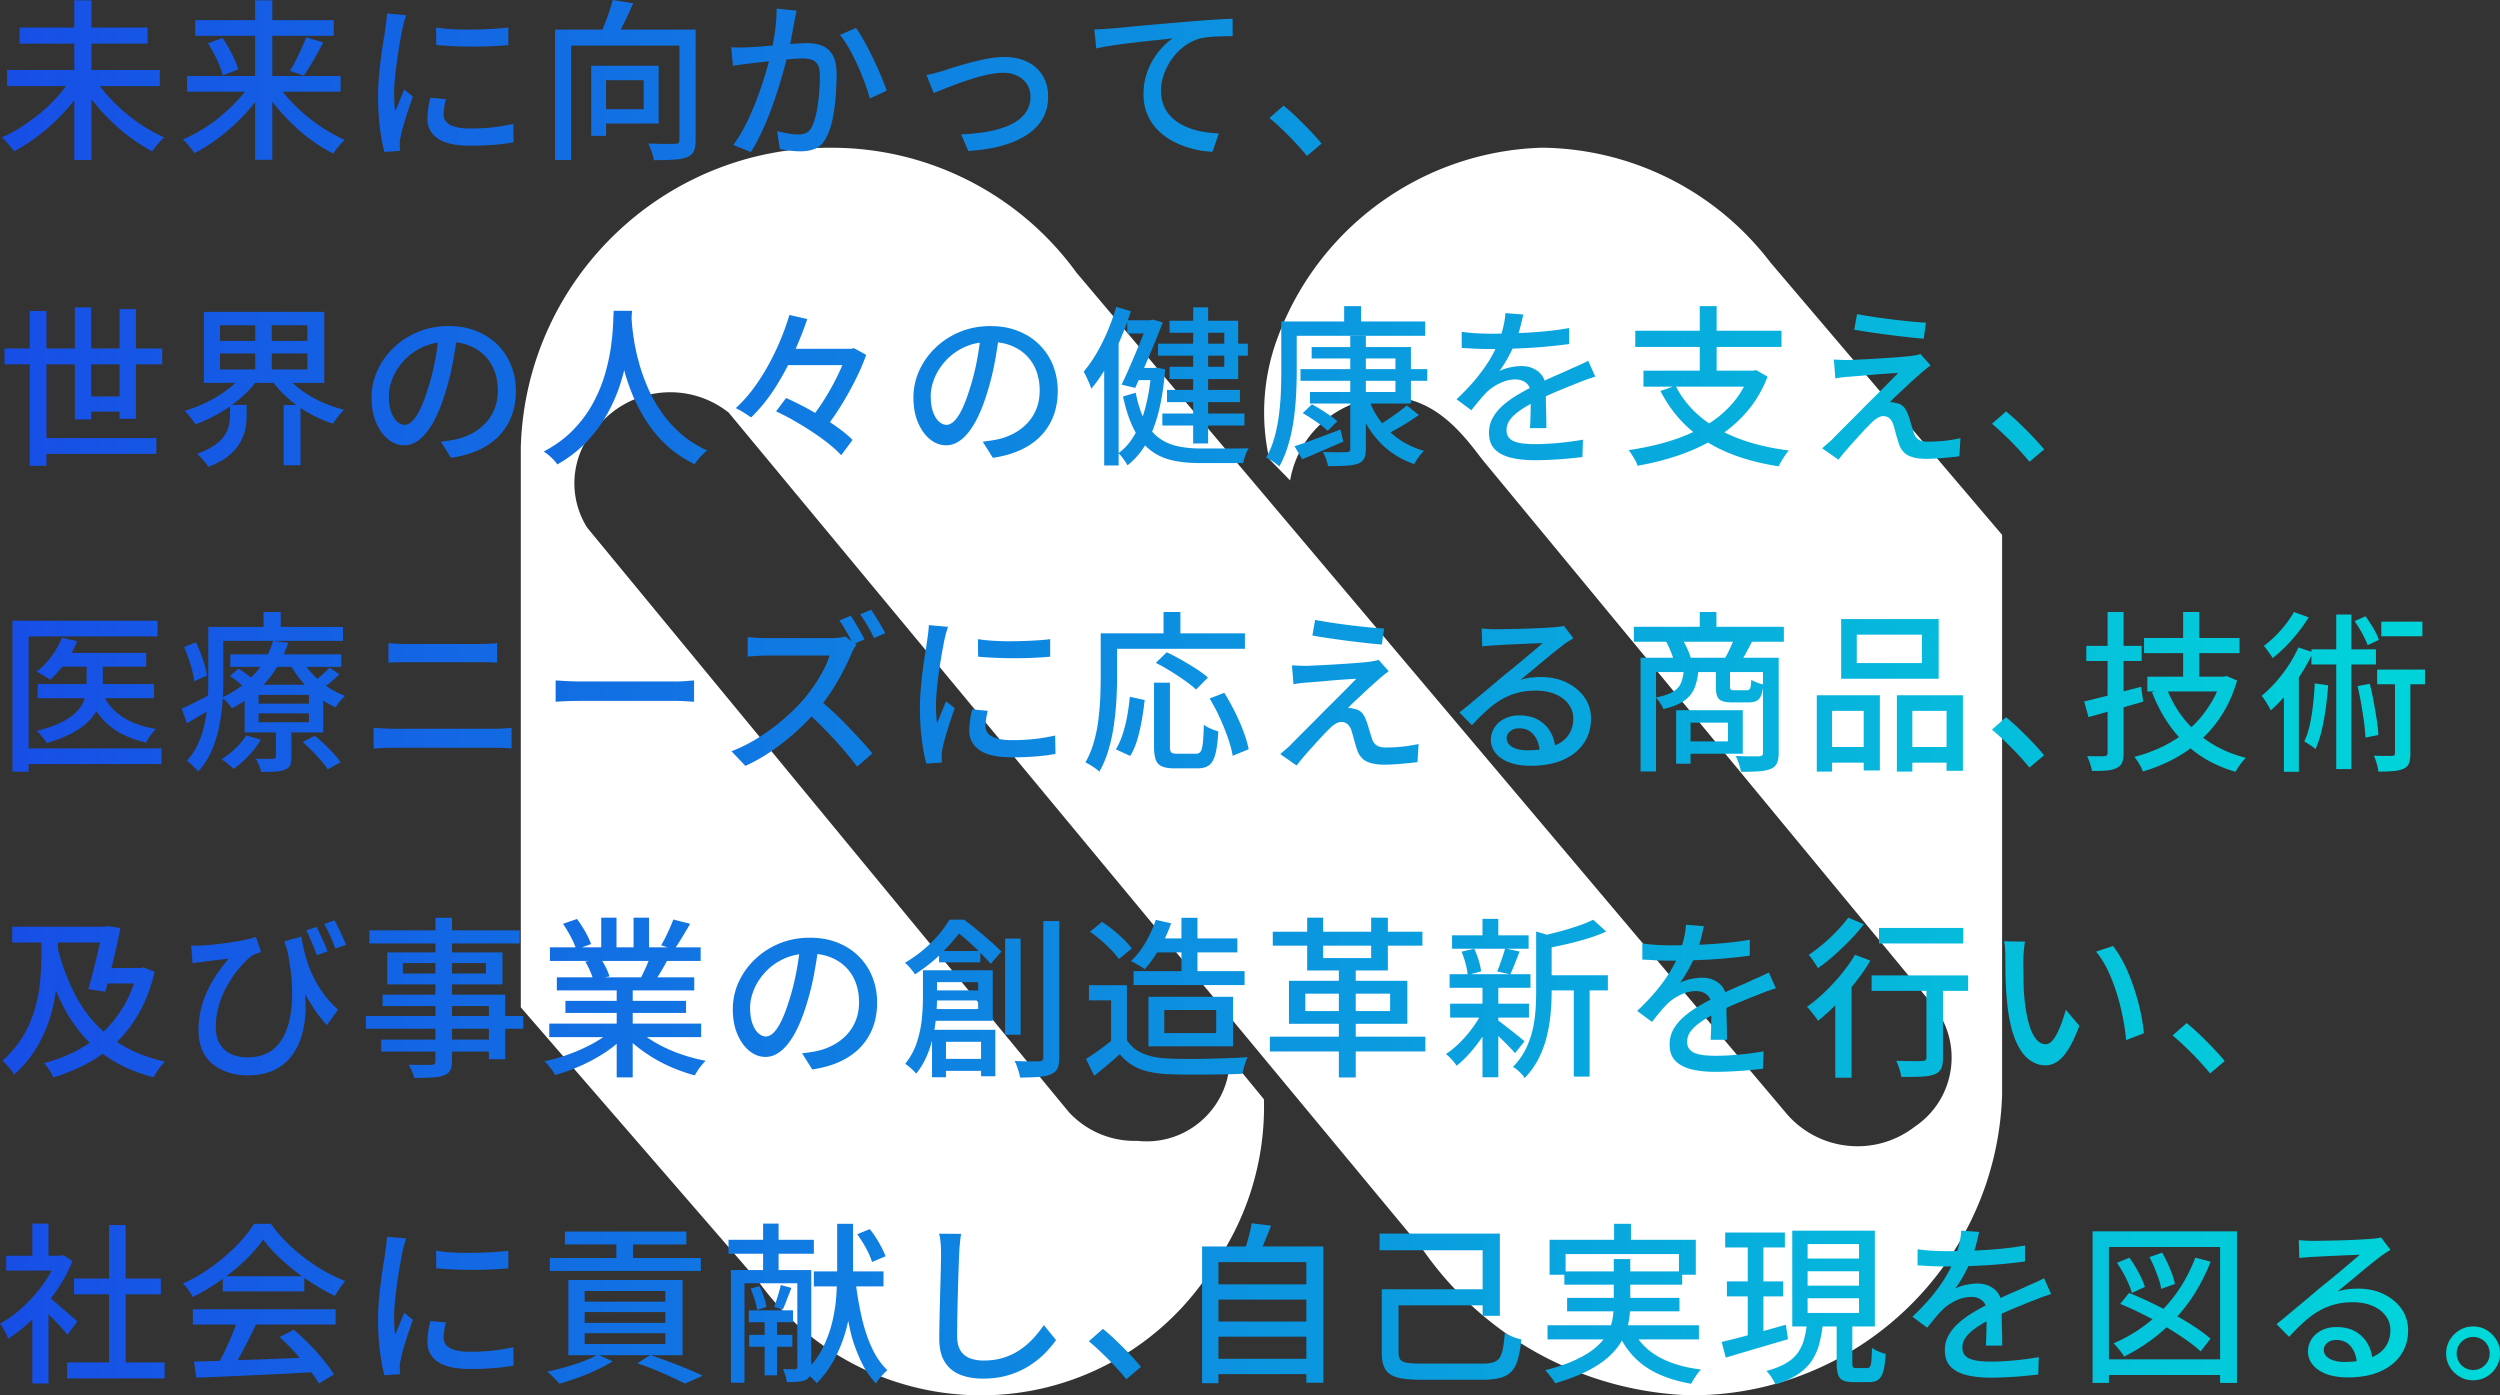 <svg xmlns="http://www.w3.org/2000/svg" data-name="レイヤー 2" viewBox="0 0 523.19 292.01"><rect x="0" y="0" width="523.19" height="292.01" fill="#333333" stroke="none"/><defs><linearGradient id="a" x1="0" x2="523.19" y1="144.87" y2="144.87" data-name="名称未設定グラデーション 5" gradientUnits="userSpaceOnUse"><stop offset="0" stop-color="#174ee6"/><stop offset="1" stop-color="#00d9d9"/></linearGradient></defs><g data-name="text"><path d="M158.77 268.25c18.57 25.68 54.45 31.44 80.13 12.87 5.89-4.26 10.92-9.6 14.82-15.74a58.03 58.03 0 0 0 10.79-35.33l-7.14-8.7c.06 9.61-7.69 17.45-17.3 17.51-.68 0-1.35-.03-2.02-.11a18.7 18.7 0 0 1-14.36-6.01L122.91 110.46c-4.66-7.35-3.17-17.02 3.48-22.63 7.07-7.05 18.29-7.68 26.11-1.48l145.34 175.28a71.19 71.19 0 0 0 55.7 30.37c35.21.26 64.22-27.56 65.45-62.75V111.93l-48.48-57a60.9 60.9 0 0 0-47.78-24.02c-25.01.73-47.03 16.68-55.52 40.21a44.7 44.7 0 0 0-1.57 24.98l4.35 4.44c1.75-10.14 10.6-17.51 20.89-17.41 11.05 0 17.41 10.97 20.28 14.19l93.73 113.49c5.81 7.66 4.31 18.58-3.35 24.39-.27.2-.55.4-.83.59-8.44 6.53-20.55 5.1-27.24-3.22L225.26 57.03A63.25 63.25 0 0 0 174 30.92c-35.1-.25-63.97 27.58-65.01 62.66v117.23z" data-name="パス 4519" style="fill:#fff"/><path d="m14.83 16.49 2.92 1.26a32 32 0 0 1-2.95 4.16 41.5 41.5 0 0 1-3.65 3.85 41 41 0 0 1-4.05 3.31c-1.39 1-2.78 1.87-4.18 2.61-.19-.31-.44-.65-.74-1.01s-.61-.71-.92-1.06-.6-.63-.86-.85c1.39-.62 2.78-1.38 4.16-2.27s2.71-1.87 4-2.93c1.28-1.07 2.46-2.21 3.53-3.42s1.99-2.43 2.75-3.65ZM1.48 14.65h31.97v3.38H1.48zM4.1 5.76h26.78v3.38H4.1zM15.55.07h3.6v33.41h-3.6zm4.32 16.45c.77 1.22 1.69 2.43 2.77 3.62s2.26 2.33 3.55 3.42 2.62 2.08 4 2.95 2.77 1.63 4.16 2.25c-.26.22-.55.5-.86.85s-.61.71-.9 1.08q-.435.555-.72.99c-1.39-.72-2.78-1.58-4.18-2.59-1.39-1.01-2.74-2.12-4.03-3.35s-2.51-2.51-3.64-3.87a35.6 35.6 0 0 1-2.99-4.16zm32.8.69 2.74 1.15c-.84 1.42-1.82 2.79-2.93 4.12s-2.32 2.59-3.62 3.78-2.63 2.27-4.01 3.26a32 32 0 0 1-4.16 2.52c-.17-.29-.4-.61-.68-.95s-.58-.7-.88-1.04c-.3-.35-.59-.63-.88-.85q2.055-.87 4.14-2.16c2.085-1.29 2.72-1.83 4-2.9 1.27-1.07 2.45-2.19 3.53-3.37s2-2.36 2.77-3.56Zm-13.54-1.3h32.15v3.28H39.13zm1.73-11.7h28.98v3.28H40.86zm2.66 4.86 3.06-1.12c.46.67.91 1.4 1.35 2.2.44.79.83 1.57 1.17 2.32s.59 1.43.76 2.03l-3.24 1.3c-.14-.6-.37-1.29-.68-2.07s-.68-1.58-1.1-2.39c-.42-.82-.86-1.57-1.31-2.27Zm9.87-9h3.6v33.37h-3.6zm4.39 17.17c.77 1.2 1.69 2.39 2.75 3.56a36.3 36.3 0 0 0 7.49 6.27c1.38.87 2.75 1.6 4.12 2.2-.24.22-.52.5-.83.85s-.61.7-.88 1.04c-.28.35-.5.68-.67.99a34 34 0 0 1-4.18-2.52c-1.39-.98-2.73-2.08-4.01-3.29a45 45 0 0 1-3.6-3.83 33 33 0 0 1-2.93-4.1l2.74-1.15Zm6.3-9.43 3.56 1.08c-.43.82-.88 1.65-1.35 2.5s-.94 1.66-1.4 2.41-.91 1.43-1.31 2.03l-2.92-1.01c.41-.62.82-1.35 1.24-2.18s.82-1.67 1.21-2.52c.38-.85.71-1.63.97-2.32ZM85 3.17c-.07.22-.16.5-.27.85s-.2.7-.29 1.04c-.08.35-.15.63-.2.85-.12.6-.26 1.33-.41 2.18-.16.85-.31 1.78-.47 2.77-.16 1-.3 2-.43 3.02s-.24 2.01-.32 2.97-.13 1.84-.13 2.63c0 .62.02 1.25.05 1.89.04.64.09 1.29.16 1.96.22-.48.43-.99.65-1.53s.43-1.07.65-1.6.42-1.01.61-1.44l1.8 1.44c-.31.89-.65 1.87-1.01 2.95a65 65 0 0 0-.95 3.08c-.28.97-.47 1.76-.59 2.36-.05.24-.1.52-.14.85-.05.32-.06.59-.04.81 0 .17 0 .38.02.63.01.25.03.49.05.7l-3.28.22c-.36-1.25-.67-2.89-.94-4.93-.26-2.04-.4-4.27-.4-6.7 0-1.34.06-2.71.18-4.09s.26-2.72.43-4.01.34-2.48.52-3.56.32-1.98.41-2.7c.07-.46.14-.95.2-1.48s.1-1.03.13-1.51l4 .36Zm8.31 17.57c-.14.62-.26 1.19-.34 1.69s-.13 1.01-.13 1.51c0 .41.09.79.27 1.15s.48.67.9.94c.42.26 1 .47 1.73.63s1.64.23 2.72.23c1.63 0 3.16-.08 4.59-.23 1.43-.16 2.89-.4 4.37-.74l.07 3.85c-1.13.22-2.44.39-3.94.52s-3.22.2-5.17.2c-3.05 0-5.3-.5-6.75-1.49-1.45-1-2.18-2.37-2.18-4.12 0-.65.05-1.33.14-2.03.1-.71.25-1.51.47-2.39l3.24.29ZM91.26 5.76c1.06.17 2.25.29 3.58.36s2.71.1 4.12.07c1.42-.02 2.77-.07 4.07-.14s2.41-.17 3.35-.29v3.67c-1.03.1-2.2.17-3.49.23a89 89 0 0 1-11.59-.23zm24.88.43h27.29v3.35h-23.9v23.94h-3.38V6.19Zm7.59 7.56h3.1v14.69h-3.1zm1.37 0h12.74v12.1H125.1v-2.99h9.61v-6.08h-9.61v-3.02ZM128.23 0l4.28.68c-.58 1.34-1.2 2.7-1.87 4.07s-1.3 2.53-1.87 3.49l-3.28-.76c.34-.7.68-1.48 1.03-2.36s.67-1.76.97-2.65.55-1.72.74-2.48Zm13.97 6.19h3.38v23.08c0 1.01-.13 1.79-.38 2.36-.25.56-.73.99-1.42 1.28-.72.26-1.65.43-2.79.5s-2.53.11-4.16.11c-.05-.34-.13-.71-.25-1.13s-.26-.84-.43-1.26-.32-.79-.47-1.1c.79.02 1.57.05 2.34.07s1.44.03 2.02.02.98-.02 1.22-.02c.36 0 .61-.06.74-.18s.2-.35.2-.68zm10.84 3.71c.6.02 1.18.04 1.75.04s1.15-.01 1.75-.04c.58-.02 1.28-.07 2.12-.13s1.75-.13 2.72-.22c.97-.08 1.94-.17 2.92-.25.97-.08 1.87-.15 2.68-.2.82-.05 1.48-.07 1.98-.07 1.17 0 2.22.19 3.13.56s1.64 1.03 2.18 1.96c.54.94.81 2.24.81 3.92q0 2.13-.18 4.59c-.12 1.64-.33 3.22-.63 4.72s-.71 2.75-1.24 3.76c-.58 1.25-1.33 2.08-2.25 2.5s-2.02.63-3.29.63c-.67 0-1.4-.05-2.2-.14-.79-.1-1.49-.22-2.09-.36l-.58-3.74c.48.12 1 .24 1.57.36.56.12 1.1.21 1.6.27s.91.09 1.22.09c.65 0 1.22-.11 1.71-.34s.91-.69 1.24-1.39q.54-1.11.9-2.88c.24-1.17.42-2.44.54-3.78s.18-2.64.18-3.89q0-1.59-.45-2.34c-.3-.5-.73-.85-1.28-1.03s-1.2-.27-1.94-.27c-.58 0-1.36.04-2.36.13s-2.06.19-3.19.31-2.17.23-3.13.34-1.72.2-2.27.27c-.46.05-1.04.12-1.75.22s-1.31.19-1.82.29l-.36-3.89Zm13.68-7.67c-.07.36-.16.77-.25 1.22-.1.46-.18.88-.25 1.26-.1.48-.21 1.08-.34 1.78-.13.71-.27 1.44-.41 2.2s-.3 1.48-.47 2.18c-.24 1.01-.54 2.17-.9 3.49s-.77 2.73-1.24 4.23-1 3.02-1.58 4.57-1.22 3.06-1.91 4.54c-.68 1.48-1.42 2.85-2.21 4.12l-3.71-1.48c.84-1.13 1.62-2.38 2.34-3.76s1.38-2.81 1.98-4.28c.6-1.48 1.14-2.93 1.62-4.37s.89-2.78 1.24-4.01a53 53 0 0 0 1.62-7.8q.3-2.31.27-4.32l4.21.43Zm12.42 3.64c.55.74 1.14 1.68 1.76 2.81s1.24 2.33 1.85 3.6 1.16 2.5 1.66 3.67c.49 1.18.88 2.18 1.17 3.02l-3.56 1.66c-.24-.96-.58-2.05-1.03-3.26a55 55 0 0 0-1.51-3.69c-.56-1.25-1.16-2.43-1.8-3.55s-1.27-2.06-1.89-2.83l3.35-1.44Zm14.76 9.83c.53-.1 1.11-.23 1.75-.4s1.24-.34 1.82-.5c.62-.22 1.43-.48 2.43-.79s2.09-.63 3.29-.95 2.41-.59 3.62-.81 2.36-.32 3.44-.32c1.8 0 3.38.34 4.75 1.01s2.44 1.63 3.2 2.88c.77 1.25 1.15 2.72 1.15 4.43s-.38 3.22-1.13 4.54-1.86 2.46-3.31 3.42-3.2 1.72-5.26 2.29c-2.05.56-4.39.93-7 1.1l-1.51-3.49c1.99-.07 3.86-.26 5.62-.58 1.75-.31 3.29-.78 4.63-1.4s2.38-1.43 3.13-2.41 1.13-2.15 1.13-3.49c0-.98-.24-1.85-.72-2.59s-1.14-1.33-1.98-1.76-1.84-.65-2.99-.65c-.86 0-1.84.11-2.92.32-1.08.22-2.19.5-3.33.85s-2.25.72-3.31 1.12c-1.07.4-2.03.76-2.9 1.1-.86.34-1.56.62-2.09.86l-1.51-3.74Zm35.13-9.54c.7-.02 1.34-.05 1.94-.09s1.07-.07 1.4-.09c.65-.05 1.52-.13 2.61-.23 1.09-.11 2.33-.23 3.73-.36 1.39-.13 2.88-.26 4.46-.4s3.2-.27 4.86-.41c1.3-.12 2.54-.22 3.74-.31s2.33-.16 3.38-.22c1.06-.06 1.99-.1 2.81-.13v3.64c-.65 0-1.4.01-2.25.04-.85.02-1.7.07-2.54.14s-1.57.19-2.2.36c-1.2.36-2.29.92-3.28 1.69a12.63 12.63 0 0 0-4.14 5.85c-.38 1.12-.58 2.21-.58 3.29 0 1.3.23 2.44.68 3.42.46.98 1.08 1.82 1.87 2.5s1.7 1.25 2.72 1.69 2.11.77 3.28.99c1.16.22 2.35.35 3.55.4l-1.33 3.82a19.2 19.2 0 0 1-4.19-.61c-1.38-.36-2.69-.86-3.92-1.49-1.24-.64-2.33-1.43-3.28-2.38s-1.69-2.05-2.23-3.29-.81-2.68-.81-4.28c0-1.8.31-3.47.92-5 .61-1.54 1.39-2.87 2.34-4.01s1.9-2.03 2.86-2.68c-.72.1-1.61.2-2.66.31-1.06.11-2.19.23-3.4.36s-2.43.28-3.65.43c-1.22.16-2.38.32-3.47.49s-2.03.35-2.83.54l-.4-3.96Zm44.5 26.49a54 54 0 0 0-2.47-2.81c-.9-.96-1.81-1.88-2.74-2.77-.92-.89-1.81-1.68-2.65-2.38l2.95-2.59c.86.7 1.78 1.51 2.74 2.43s1.9 1.87 2.83 2.84c.92.97 1.72 1.87 2.39 2.68l-3.06 2.59ZM.94 72.93h33.01v3.31H.94zm5.29-7.85h3.49v32.4H6.23zm1.76 26.6h24.73v3.31H7.99zm7.67-27.36h3.42v23.47h-3.42zm1.48 18.65h9.36v3.17h-9.36zm7.88-18.29h3.42v22.97h-3.42zM50.9 78.26l2.99 1.19c-.96 1.37-2.14 2.65-3.53 3.85s-2.9 2.27-4.52 3.2c-1.62.94-3.27 1.7-4.95 2.3-.17-.29-.38-.61-.65-.95-.26-.35-.54-.69-.83-1.03s-.55-.61-.79-.83c1.61-.46 3.2-1.08 4.77-1.87a28 28 0 0 0 4.32-2.68c1.31-1 2.37-2.06 3.19-3.19Zm-2.77 6.48h3.49v2.3c0 .86-.1 1.78-.29 2.74s-.56 1.91-1.1 2.86-1.34 1.86-2.39 2.74c-1.06.88-2.48 1.65-4.28 2.32-.12-.29-.32-.6-.61-.94s-.58-.67-.88-.99q-.45-.48-.81-.81c1.54-.55 2.77-1.16 3.69-1.82s1.61-1.34 2.07-2.05.76-1.42.9-2.14.22-1.39.22-2.02v-2.2Zm-5.47-19.48h25.2v14.87h-25.2zm3.38 2.81v3.28h18.29v-3.28zm0 5.9v3.35h18.29v-3.35zm7.38-7.27h3.46v12.06h-3.46zm6.16 11.56c.84 1.13 1.9 2.18 3.19 3.17 1.28.98 2.72 1.85 4.32 2.59s3.23 1.32 4.91 1.73c-.24.24-.51.53-.81.88s-.58.7-.83 1.06-.47.68-.67.97c-1.73-.55-3.41-1.29-5.04-2.21s-3.13-1.99-4.48-3.19c-1.36-1.2-2.51-2.51-3.47-3.92zm-.22 6.51h3.53v12.6h-3.53zm36.36-14.94c-.24 1.85-.55 3.8-.92 5.85a52 52 0 0 1-1.49 6.1q-1.08 3.675-2.43 6.21c-.9 1.69-1.88 2.98-2.93 3.87-1.06.89-2.17 1.33-3.35 1.33s-2.32-.41-3.35-1.24-1.87-1.99-2.52-3.49-.97-3.25-.97-5.24.41-3.92 1.24-5.72 1.97-3.4 3.44-4.79c1.46-1.39 3.17-2.48 5.11-3.28 1.94-.79 4.04-1.19 6.3-1.19s4.11.35 5.85 1.04c1.74.7 3.23 1.66 4.46 2.9s2.18 2.68 2.83 4.34.97 3.42.97 5.29c0 2.52-.52 4.76-1.57 6.71s-2.57 3.55-4.59 4.79-4.49 2.07-7.42 2.5l-2.12-3.38c.62-.07 1.2-.15 1.73-.23s1.02-.17 1.48-.27c1.15-.26 2.25-.67 3.29-1.22s1.97-1.25 2.79-2.11a9.3 9.3 0 0 0 1.93-3.01c.47-1.15.7-2.45.7-3.89s-.23-2.78-.68-4.01-1.13-2.31-2.02-3.22-1.98-1.62-3.28-2.14-2.76-.77-4.39-.77c-1.97 0-3.72.35-5.26 1.04-1.54.7-2.84 1.61-3.91 2.75q-1.605 1.71-2.43 3.69c-.55 1.32-.83 2.59-.83 3.82 0 1.37.17 2.5.5 3.4.34.9.76 1.57 1.26 2s1.02.65 1.55.65 1.07-.27 1.62-.81 1.11-1.4 1.67-2.57 1.12-2.68 1.67-4.5c.55-1.73 1.01-3.57 1.39-5.53.37-1.96.64-3.87.81-5.74l3.85.07Zm32.69-4.79h3.85c-.05.98-.13 2.26-.25 3.82s-.34 3.31-.67 5.24c-.32 1.93-.81 3.94-1.46 6.03s-1.54 4.17-2.66 6.25c-1.13 2.08-2.56 4.04-4.28 5.9-1.73 1.86-3.83 3.5-6.3 4.91-.31-.46-.72-.92-1.22-1.4s-1.04-.91-1.62-1.3c2.45-1.3 4.5-2.8 6.16-4.52 1.66-1.71 3.01-3.54 4.07-5.47s1.88-3.88 2.47-5.83c.59-1.96 1.01-3.82 1.28-5.6.26-1.78.43-3.36.5-4.75s.12-2.48.14-3.28Zm3.71.83c.02.43.08 1.15.16 2.14.08 1 .24 2.19.47 3.58s.57 2.9 1.03 4.54c.46 1.63 1.06 3.31 1.8 5.02.74 1.72 1.68 3.4 2.81 5.04s2.48 3.16 4.05 4.54 3.42 2.56 5.56 3.55c-.53.41-1.03.88-1.49 1.4-.47.53-.85 1.02-1.13 1.48-2.18-1.06-4.1-2.34-5.74-3.85a26.3 26.3 0 0 1-4.21-4.93c-1.16-1.78-2.14-3.59-2.92-5.44s-1.4-3.66-1.87-5.44-.82-3.43-1.06-4.95-.41-2.84-.5-3.94c-.1-1.1-.17-1.91-.22-2.41l3.28-.32Zm33.08.04 3.74.86c-.82 2.4-1.79 4.86-2.93 7.38s-2.45 4.92-3.92 7.2-3.11 4.28-4.91 6.01c-.26-.19-.59-.41-.97-.67q-.57-.375-1.17-.72c-.4-.23-.75-.41-1.06-.56 1.34-1.22 2.59-2.62 3.74-4.18a43 43 0 0 0 3.15-4.95c.95-1.74 1.79-3.5 2.52-5.27s1.34-3.48 1.82-5.11Zm-2.8 20.19 2.12-2.81a74 74 0 0 1 3.82 1.87c1.32.7 2.61 1.44 3.87 2.23s2.43 1.58 3.51 2.38 1.98 1.56 2.7 2.3l-2.38 3.2c-.67-.74-1.52-1.53-2.56-2.36-1.03-.83-2.17-1.65-3.4-2.47-1.24-.82-2.51-1.6-3.83-2.36s-2.6-1.42-3.85-2Zm1.29-13.1h14.98v3.42h-14.98zm13.54 0h.83l.65-.14 2.56 1.4c-.6 1.71-1.37 3.49-2.3 5.35-.94 1.86-1.96 3.67-3.06 5.44-1.1 1.76-2.22 3.35-3.35 4.77-.38-.31-.87-.67-1.46-1.06-.59-.4-1.12-.71-1.6-.95.79-.96 1.58-2.03 2.36-3.2.78-1.18 1.52-2.39 2.21-3.65.7-1.26 1.31-2.5 1.85-3.71s.98-2.33 1.31-3.37v-.86Zm31.89-3.17c-.24 1.85-.55 3.8-.92 5.85a52 52 0 0 1-1.49 6.1q-1.08 3.675-2.43 6.21c-.9 1.69-1.88 2.98-2.93 3.87-1.06.89-2.17 1.33-3.35 1.33s-2.32-.41-3.35-1.24-1.87-1.99-2.52-3.49-.97-3.25-.97-5.24.41-3.92 1.24-5.72 1.97-3.4 3.44-4.79c1.46-1.39 3.17-2.48 5.11-3.28 1.94-.79 4.04-1.19 6.3-1.19s4.11.35 5.85 1.04c1.74.7 3.23 1.66 4.46 2.9s2.18 2.68 2.83 4.34.97 3.42.97 5.29c0 2.52-.52 4.76-1.57 6.71s-2.57 3.55-4.59 4.79-4.49 2.07-7.42 2.5l-2.12-3.38c.62-.07 1.2-.15 1.73-.23s1.02-.17 1.48-.27c1.15-.26 2.25-.67 3.29-1.22s1.97-1.25 2.79-2.11a9.3 9.3 0 0 0 1.93-3.01c.47-1.15.7-2.45.7-3.89s-.23-2.78-.68-4.01-1.13-2.31-2.02-3.22-1.98-1.62-3.28-2.14-2.76-.77-4.39-.77c-1.97 0-3.72.35-5.26 1.04-1.54.7-2.84 1.61-3.91 2.75q-1.605 1.71-2.43 3.69c-.55 1.32-.83 2.59-.83 3.82 0 1.37.17 2.5.5 3.4.34.9.76 1.57 1.26 2s1.02.65 1.55.65 1.07-.27 1.62-.81 1.11-1.4 1.67-2.57 1.12-2.68 1.67-4.5c.55-1.73 1.01-3.57 1.39-5.53.37-1.96.64-3.87.81-5.74l3.85.07Zm24.48-5.61 3.06.9a64 64 0 0 1-2.21 5.94c-.85 1.99-1.79 3.87-2.83 5.63-1.03 1.76-2.11 3.32-3.24 4.66-.07-.26-.2-.62-.4-1.08s-.4-.91-.61-1.37c-.22-.46-.41-.83-.58-1.12 1.42-1.68 2.72-3.71 3.91-6.1s2.15-4.88 2.9-7.47Zm-2.52 9.68 2.95-2.95.07.04v26.42h-3.02zm9.87 3.1h.54l.54-.07 1.8.36c-.38 5.02-1.21 9.16-2.48 12.44q-1.905 4.92-5.4 7.65c-.12-.24-.29-.52-.5-.83-.22-.31-.44-.62-.68-.94-.24-.31-.48-.56-.72-.76 1.32-.94 2.45-2.23 3.4-3.87s1.72-3.61 2.3-5.89c.59-2.28.99-4.8 1.21-7.56v-.54Zm-.65-9.98h.4l.5-.14 2.12.58c-.48 1.3-1.04 2.74-1.69 4.32s-1.33 3.19-2.03 4.81c-.71 1.62-1.39 3.15-2.03 4.59l-2.84-.68c.5-1.06 1.02-2.19 1.55-3.4s1.04-2.42 1.55-3.62c.5-1.2.97-2.33 1.4-3.38q.645-1.59 1.08-2.7v-.36Zm-2.63 15.16c.48 2.4 1.12 4.36 1.93 5.89.8 1.52 1.77 2.71 2.9 3.55s2.42 1.42 3.89 1.75c1.46.32 3.07.49 4.82.49h6.21c.85 0 1.62 0 2.32-.02.7-.01 1.22-.02 1.58-.02-.17.24-.33.55-.49.92a10 10 0 0 0-.4 1.13c-.11.38-.2.73-.27 1.04h-9.11c-2.16 0-4.09-.2-5.8-.59-1.7-.4-3.2-1.1-4.5-2.11s-2.42-2.42-3.37-4.23-1.73-4.15-2.36-7l2.63-.79Zm-1.76-15.16h5.15v2.77h-5.15zm1.58 9.98h4.32v2.56h-4.32zm4.86-5.08h18.79v2.52h-18.79zm.9 14.62h17.17v2.52h-17.17zm.97-4.94h15.26v2.56h-15.26zm.54-14.47h14.36v12.2h-14.36v-2.56h11.45v-7.13h-11.45v-2.52Zm4.94-2.81h3.13V92.8h-3.13zm18.43 2.96h3.24v10.58c0 1.44-.04 3.01-.13 4.72s-.25 3.45-.5 5.24-.62 3.52-1.12 5.2c-.49 1.68-1.12 3.22-1.89 4.61-.19-.19-.46-.41-.81-.67s-.7-.49-1.04-.7-.65-.37-.92-.47c.74-1.3 1.33-2.71 1.75-4.23s.73-3.09.94-4.7c.2-1.61.34-3.18.4-4.72s.09-2.96.09-4.28V67.28Zm1.58 0h28.55v2.99h-28.55zm1.19 26.1q1.83-.57 4.41-1.53c1.72-.64 3.45-1.29 5.2-1.96l.61 2.52c-1.49.65-2.98 1.3-4.46 1.94-1.49.65-2.87 1.24-4.14 1.76l-1.62-2.74Zm1.26-16.13h26.53v2.45h-26.53zm.47 9.21 1.91-1.84c.6.31 1.24.68 1.91 1.1s1.31.84 1.93 1.26 1.11.81 1.49 1.17l-2.02 2.02c-.36-.36-.83-.76-1.42-1.21a39 39 0 0 0-3.8-2.5m1.87-13.82h20.77v11.81h-21.13v-2.41h17.89v-7.02H274.5zm8.06-2.34h3.28v23.58c0 .94-.13 1.64-.38 2.11s-.69.82-1.31 1.06c-.65.22-1.48.35-2.48.41s-2.26.09-3.74.09c-.07-.41-.21-.9-.41-1.48s-.43-1.07-.67-1.48c.72.02 1.41.04 2.07.05s1.24.01 1.75 0c.5-.01.86-.02 1.08-.02.31 0 .53-.05.65-.16s.18-.31.18-.59V70.29Zm-1.26-6.23h3.53v4.82h-3.53zm5.19 19.55c.91 2.57 2.35 4.79 4.3 6.68 1.96 1.88 4.36 3.23 7.22 4.05-.34.31-.71.74-1.12 1.3-.41.55-.72 1.04-.94 1.48-3-1.06-5.5-2.69-7.49-4.9s-3.52-4.87-4.57-7.99l2.59-.61Zm7.92 1.22 2.52 2.02c-1.1.77-2.29 1.53-3.56 2.29s-2.44 1.39-3.49 1.89l-1.94-1.73c.7-.36 1.44-.8 2.23-1.33s1.57-1.07 2.32-1.62 1.4-1.06 1.93-1.51Zm24.37-19.04c-.14.7-.34 1.54-.59 2.54s-.62 2.12-1.1 3.37c-.41 1.01-.91 2.04-1.49 3.1-.59 1.06-1.19 2.02-1.82 2.88.41-.24.88-.44 1.42-.59.54-.16 1.09-.28 1.66-.36.56-.08 1.07-.13 1.53-.13 1.44 0 2.65.41 3.64 1.24.98.83 1.48 2.02 1.48 3.58v1.76c0 .7.01 1.43.04 2.2.02.77.04 1.52.05 2.27.01.74.02 1.39.02 1.94h-3.42c.02-.46.05-.99.07-1.6s.04-1.25.05-1.93c.01-.67.02-1.32.02-1.94v-1.66c-.02-1.08-.35-1.86-.97-2.34s-1.36-.72-2.2-.72c-1.08 0-2.15.25-3.22.76-1.07.5-1.99 1.12-2.75 1.84-.5.5-1.03 1.08-1.57 1.73s-1.11 1.36-1.71 2.12l-3.1-2.3c1.66-1.56 3.06-3.05 4.21-4.46 1.15-1.42 2.11-2.77 2.86-4.05s1.35-2.5 1.78-3.65c.38-.98.7-1.99.94-3.01s.38-1.97.43-2.86l3.74.29Zm-12.89 3.64c.96.14 2.02.25 3.17.31s2.16.09 3.02.09c1.61 0 3.35-.04 5.22-.11q2.805-.105 5.67-.36c1.91-.17 3.71-.41 5.42-.72V72c-1.27.17-2.63.32-4.07.47-1.44.14-2.9.26-4.39.34s-2.92.14-4.28.18c-1.37.04-2.62.05-3.74.05-.5 0-1.1 0-1.78-.02-.68-.01-1.39-.04-2.12-.09s-1.43-.08-2.11-.11v-3.38Zm27.97 9.36c-.34.12-.73.25-1.17.4-.44.14-.88.3-1.31.47s-.83.32-1.19.47c-1.22.48-2.65 1.06-4.27 1.73s-3.28 1.45-4.99 2.34c-1.15.6-2.15 1.2-2.99 1.8s-1.49 1.22-1.96 1.87-.7 1.36-.7 2.12c0 .62.14 1.13.43 1.51s.69.68 1.21.88 1.14.35 1.87.43 1.55.13 2.47.13c1.44 0 3.07-.08 4.9-.25 1.82-.17 3.53-.4 5.11-.68l-.11 3.64c-.86.09-1.87.2-3.02.31s-2.33.19-3.55.25c-1.21.06-2.36.09-3.44.09-1.8 0-3.42-.17-4.86-.5-1.44-.34-2.58-.92-3.42-1.75s-1.26-1.99-1.26-3.47c0-1.18.27-2.24.81-3.19s1.25-1.81 2.12-2.57c.88-.77 1.85-1.48 2.93-2.12 1.08-.65 2.15-1.24 3.2-1.76 1.13-.6 2.18-1.12 3.15-1.57.97-.44 1.88-.85 2.74-1.21.85-.36 1.65-.72 2.39-1.08.62-.26 1.21-.52 1.76-.77s1.1-.52 1.66-.81l1.48 3.31Zm32.3-1.23h.72l.65-.11 2.38 1.37c-1.1 2.83-2.57 5.3-4.39 7.4s-3.93 3.89-6.32 5.36c-2.39 1.48-4.97 2.69-7.76 3.65s-5.7 1.7-8.75 2.23q-.105-.465-.45-1.08c-.23-.41-.47-.82-.72-1.22s-.49-.73-.7-.97c2.98-.43 5.8-1.05 8.46-1.85s5.11-1.84 7.33-3.1 4.15-2.8 5.78-4.63c1.63-1.82 2.89-3.96 3.78-6.41v-.65Zm-23.94-8.35h30.6v3.38h-30.6zm1.72 8.35h23.29v3.35h-23.29zm6.7 3.13c1.92 3.79 4.9 6.82 8.93 9.09s8.96 3.76 14.8 4.48c-.24.26-.5.59-.77.99-.28.4-.53.8-.77 1.21s-.44.78-.61 1.12c-4.03-.62-7.62-1.6-10.76-2.93s-5.87-3.06-8.19-5.18-4.24-4.67-5.78-7.65l3.17-1.12Zm5.08-16.63h3.53v15.01h-3.53zm48.27 12.42c-.38.29-.77.59-1.15.9s-.71.59-.97.83c-.38.34-.88.77-1.48 1.31s-1.22 1.12-1.87 1.73-1.25 1.18-1.8 1.69c-.55.52-.96.93-1.22 1.24.17-.02.39-.02.67.02s.51.09.7.16c.62.1 1.13.36 1.53.79s.71 1.01.95 1.73c.12.31.25.69.38 1.13s.26.89.4 1.33c.13.44.26.85.38 1.21.19.62.51 1.09.95 1.4s1.07.47 1.89.47c.86 0 1.72-.03 2.56-.09s1.63-.15 2.38-.27 1.4-.24 1.98-.36l-.22 3.78c-.5.07-1.18.15-2.02.23s-1.7.16-2.59.22-1.64.09-2.27.09c-1.56 0-2.81-.22-3.74-.67-.94-.44-1.61-1.25-2.02-2.43-.12-.36-.25-.79-.4-1.28-.14-.49-.28-.98-.41-1.48s-.25-.89-.34-1.21c-.22-.65-.5-1.12-.86-1.42s-.77-.45-1.22-.45-.86.13-1.28.38-.83.58-1.24.99c-.26.26-.6.61-1.01 1.03q-.615.63-1.35 1.44c-.49.54-1 1.1-1.53 1.69s-1.06 1.19-1.58 1.8c-.53.61-1.01 1.21-1.44 1.78l-3.42-2.38c.26-.24.58-.52.95-.83s.76-.66 1.17-1.04c.26-.29.71-.74 1.33-1.37s1.36-1.36 2.2-2.2 1.73-1.74 2.68-2.7 1.9-1.91 2.84-2.84c.95-.94 1.83-1.82 2.65-2.65s1.51-1.54 2.09-2.14c-.53.02-1.15.06-1.87.11s-1.47.1-2.25.16-1.55.13-2.3.2-1.45.13-2.09.18-1.18.1-1.64.14c-.6.02-1.15.07-1.64.14s-.94.14-1.35.22l-.32-3.96c.41.02.89.05 1.46.07.56.02 1.16.04 1.78.04l1.8-.09c.82-.04 1.75-.08 2.79-.14s2.1-.13 3.17-.2 2.07-.14 3.01-.22c.94-.07 1.69-.14 2.27-.22.31-.05.65-.11 1.03-.18s.64-.14.81-.22l2.12 2.38Zm-15.37-10.76c.98.19 2.12.38 3.4.58q1.92.285 3.96.54c1.36.17 2.65.31 3.89.43s2.3.2 3.19.25l-.47 3.35c-.94-.07-2.01-.17-3.22-.31s-2.48-.28-3.8-.45-2.63-.35-3.92-.54c-1.3-.19-2.5-.38-3.6-.58l.58-3.28Zm36.11 30.92a54 54 0 0 0-2.47-2.81c-.9-.96-1.81-1.88-2.74-2.77s-1.81-1.68-2.65-2.38l2.95-2.59c.86.7 1.78 1.51 2.74 2.43s1.9 1.87 2.83 2.84 1.72 1.87 2.39 2.68l-3.06 2.59ZM2.59 129.91h30.38v3.28H5.98v28.3H2.6v-31.57Zm2.09 26.71H33.8v3.28H4.68zm8.28-23.18 3.2.76c-.65 1.58-1.48 3.08-2.5 4.5s-2.08 2.6-3.19 3.56c-.22-.17-.5-.36-.85-.58s-.7-.43-1.04-.63c-.35-.2-.67-.37-.95-.49 1.15-.86 2.2-1.93 3.13-3.19s1.67-2.57 2.2-3.94Zm5.18 4.28h3.38v5.8c0 1.1-.16 2.2-.47 3.29s-.88 2.17-1.69 3.22c-.82 1.06-1.99 2.05-3.53 2.97s-3.55 1.76-6.05 2.5c-.14-.24-.34-.52-.58-.83s-.49-.62-.76-.94c-.26-.31-.52-.56-.76-.76 2.33-.6 4.19-1.28 5.6-2.03s2.45-1.56 3.13-2.41 1.14-1.71 1.37-2.57.34-1.69.34-2.48v-5.76Zm-10.26 5.44h24.34v2.95H7.88zm4.79-6.52H30.6v2.88H12.67zm8.75 8.39q1.29 3.06 4.14 4.95c1.9 1.26 4.26 2.12 7.09 2.57-.36.34-.74.78-1.13 1.33-.4.55-.7 1.06-.92 1.51-3.07-.67-5.6-1.81-7.58-3.42s-3.49-3.71-4.52-6.3l2.92-.65Zm16.63 3.27c.82-.36 1.78-.83 2.9-1.4 1.12-.58 2.27-1.16 3.47-1.76l.79 2.56c-1.01.65-2.03 1.28-3.08 1.89s-2.05 1.21-3.01 1.78l-1.08-3.06Zm.47-12.88 2.48-1.01a31 31 0 0 1 1.48 3.65c.43 1.31.71 2.42.83 3.33l-2.66 1.19c-.07-.62-.21-1.35-.41-2.18s-.46-1.67-.76-2.54c-.3-.86-.62-1.68-.95-2.45Zm5.08-4.22h3.13v11.63c0 1.42-.07 2.95-.2 4.59s-.38 3.31-.74 4.99-.89 3.3-1.58 4.86c-.7 1.56-1.61 2.96-2.74 4.21-.14-.22-.37-.47-.67-.77s-.6-.59-.9-.86-.57-.47-.81-.59c1.03-1.18 1.85-2.44 2.45-3.8s1.04-2.76 1.33-4.21.48-2.89.58-4.32.14-2.79.14-4.09v-11.63Zm1.65 0h26.53v2.92H45.25zm6.27 22.72 3.06.86c-.67 1.18-1.53 2.31-2.57 3.4s-2.09 2.01-3.15 2.75c-.17-.19-.4-.41-.7-.67s-.61-.5-.94-.76c-.32-.25-.62-.45-.88-.59 1.03-.62 2.01-1.38 2.93-2.27s1.67-1.8 2.25-2.74Zm5.61-19.8 3.2.4c-.58 1.75-1.37 3.46-2.38 5.13s-2.29 3.23-3.83 4.7c-1.55 1.46-3.42 2.76-5.6 3.89-.22-.38-.53-.8-.94-1.24s-.79-.77-1.15-.99c2.06-.98 3.82-2.12 5.26-3.4s2.61-2.66 3.51-4.12 1.54-2.92 1.93-4.36Zm-9.03 7.34 1.8-1.51c.65.38 1.34.86 2.09 1.42.74.56 1.32 1.06 1.73 1.49l-1.87 1.69c-.41-.43-.97-.94-1.67-1.53s-1.4-1.11-2.07-1.57Zm.1-4.53h23.22v2.63H48.2zm2.99 6.37h16.45v9.97H51.19zm6.52 8.78h3.28v6.3c0 .74-.09 1.33-.27 1.75s-.56.74-1.13.95c-.55.22-1.23.35-2.03.4s-1.77.07-2.9.07c-.1-.43-.25-.91-.47-1.42-.22-.52-.42-.97-.61-1.35.79.02 1.52.04 2.2.04s1.13-.01 1.37-.04c.22 0 .37-.04.45-.11s.13-.2.13-.4v-6.19Zm-3.6-6.66v1.84h10.55v-1.84zm0 3.86v1.87h10.55v-1.87zm1.04-21.21h3.6v4.82h-3.6zm7.96 9.9c.6 1.08 1.37 2.12 2.32 3.13s2 1.9 3.17 2.68c1.16.78 2.37 1.4 3.62 1.85-.34.29-.7.67-1.08 1.13-.38.47-.68.89-.9 1.28-1.32-.6-2.59-1.37-3.8-2.3s-2.32-2-3.31-3.19c-1-1.19-1.84-2.43-2.54-3.73l2.52-.86Zm.21 17.32 2.56-1.3c.67.53 1.35 1.12 2.03 1.78s1.33 1.31 1.93 1.96q.9.975 1.44 1.8l-2.7 1.48c-.34-.53-.79-1.13-1.37-1.8s-1.2-1.35-1.87-2.03a32 32 0 0 0-2.02-1.89m5.66-15.59 2.02 1.44c-.58.58-1.19 1.13-1.85 1.66s-1.27.97-1.82 1.33l-1.8-1.33c.55-.41 1.16-.92 1.84-1.53.67-.61 1.21-1.13 1.62-1.57Zm9.21 12.6c.67.05 1.36.1 2.05.14s1.38.07 2.05.07h21.17c.58 0 1.18-.02 1.8-.05.62-.04 1.22-.09 1.8-.16v4.36c-.58-.07-1.19-.12-1.85-.14s-1.24-.04-1.75-.04H82.29c-.67 0-1.36.02-2.07.05-.71.04-1.39.08-2.03.13zm3.1-17.71c.6.05 1.24.09 1.91.13s1.31.05 1.91.05h15.19c.7 0 1.37-.02 2.03-.05s1.23-.08 1.71-.13v4.1c-.48-.05-1.07-.08-1.76-.09-.7-.01-1.36-.02-1.98-.02H85.14c-.65 0-1.31 0-1.98.02-.67.01-1.3.04-1.87.09zm34.99 7.81c.41.02.91.05 1.49.09.59.04 1.22.07 1.91.09.68.02 1.34.04 1.96.04h19.58q1.29 0 2.34-.09c.7-.06 1.26-.1 1.69-.13v4.46c-.41-.02-.98-.06-1.73-.11-.74-.05-1.51-.07-2.3-.07h-19.58c-.98 0-1.97.02-2.95.05-.98.04-1.79.08-2.41.13zm62.93-7.42c-.14.17-.32.44-.54.83s-.38.73-.5 1.04c-.5 1.15-1.12 2.44-1.85 3.85s-1.56 2.82-2.48 4.21a38 38 0 0 1-2.9 3.85 57 57 0 0 1-4.37 4.39 50 50 0 0 1-5.06 4 36 36 0 0 1-5.51 3.13l-2.92-3.06c1.94-.74 3.82-1.69 5.63-2.83a44 44 0 0 0 5.06-3.71c1.56-1.33 2.93-2.66 4.1-3.98.82-.91 1.61-1.93 2.38-3.04.77-1.12 1.45-2.24 2.05-3.37s1.03-2.16 1.3-3.1h-13.21c-.46 0-.95.02-1.49.05-.54.04-1.03.07-1.48.09-.44.02-.76.05-.95.07v-4.07l1.08.09c.48.04.98.07 1.51.09s.97.04 1.33.04h13.36c.67 0 1.28-.03 1.84-.09.55-.06.98-.15 1.3-.27l2.34 1.76Zm-7.81 11.42c.96.77 1.97 1.64 3.02 2.63 1.06.98 2.09 2 3.1 3.06s1.95 2.06 2.83 3.02 1.61 1.81 2.21 2.56l-3.17 2.77c-.89-1.18-1.91-2.43-3.06-3.76s-2.38-2.66-3.67-3.98-2.59-2.56-3.89-3.71zm6.62-17.54c.31.43.65.95 1.01 1.57.36.61.71 1.22 1.06 1.82s.62 1.12.81 1.55l-2.34 1.04q-.54-1.11-1.35-2.52c-.54-.94-1.05-1.76-1.53-2.48l2.34-.97Zm4.28-1.26c.31.46.65.98 1.03 1.58.37.6.73 1.19 1.08 1.78s.63 1.1.85 1.53l-2.34 1.04c-.38-.79-.84-1.65-1.37-2.57s-1.04-1.72-1.55-2.39zm16.1 3.57c-.07.22-.16.5-.27.85s-.2.7-.29 1.04c-.08.35-.15.63-.2.85-.12.6-.26 1.33-.41 2.18-.16.85-.31 1.78-.47 2.77-.16 1-.3 2-.43 3.02s-.24 2.01-.32 2.97-.13 1.84-.13 2.63a34 34 0 0 0 .21 3.85c.22-.48.43-.99.65-1.53s.43-1.07.65-1.6.42-1.01.61-1.44l1.8 1.44c-.31.89-.65 1.87-1.01 2.95a65 65 0 0 0-.95 3.08c-.28.97-.47 1.76-.59 2.36-.05.24-.1.52-.14.85-.05.32-.06.59-.04.81 0 .17 0 .38.02.63.01.25.03.49.05.7l-3.28.22c-.36-1.25-.67-2.89-.94-4.93-.26-2.04-.4-4.27-.4-6.7 0-1.34.06-2.71.18-4.09s.26-2.72.43-4.01c.17-1.3.34-2.48.52-3.56s.32-1.98.41-2.7c.07-.46.14-.95.2-1.48s.1-1.03.13-1.51l4 .36Zm8.31 17.57c-.14.62-.26 1.19-.34 1.69s-.13 1.01-.13 1.51c0 .41.09.79.27 1.15s.48.67.9.94c.42.26 1 .47 1.73.63s1.64.23 2.72.23c1.63 0 3.16-.08 4.59-.23s2.89-.4 4.37-.74l.07 3.85c-1.13.22-2.44.39-3.94.52s-3.22.2-5.17.2c-3.05 0-5.3-.5-6.75-1.49-1.45-1-2.18-2.37-2.18-4.12 0-.65.05-1.33.14-2.03.1-.71.25-1.51.47-2.39l3.24.29Zm-2.05-14.98c1.06.17 2.25.29 3.58.36s2.71.1 4.12.07c1.42-.02 2.77-.07 4.07-.14s2.41-.17 3.35-.29v3.67c-1.03.1-2.2.17-3.49.23a89 89 0 0 1-11.59-.23zm25.7-1.22h3.42v9.22c0 1.42-.05 2.98-.14 4.68-.1 1.71-.27 3.44-.52 5.22s-.62 3.51-1.12 5.2c-.49 1.69-1.13 3.23-1.93 4.63-.19-.19-.47-.42-.83-.68s-.73-.51-1.12-.74c-.38-.23-.71-.4-.97-.52.74-1.3 1.33-2.7 1.76-4.21s.75-3.07.95-4.66c.2-1.6.33-3.16.4-4.68q.09-2.28.09-4.23v-9.22Zm1.62 0h28.55v3.24h-28.55zm4.47 13.28 3.1.68c-.14 1.34-.34 2.74-.59 4.18s-.57 2.81-.95 4.1-.88 2.44-1.48 3.42l-2.99-1.37c.55-.94 1.03-2.01 1.42-3.22.4-1.21.71-2.49.95-3.83s.42-2.66.54-3.96m5.04-2.95h3.35v13.39c0 .62.09 1.03.29 1.21.19.18.59.27 1.19.27h3.96c.43 0 .76-.15.97-.45.22-.3.37-.88.47-1.75.09-.86.17-2.16.22-3.89.24.22.54.41.9.59s.73.34 1.12.49c.38.14.72.26 1.01.36-.12 1.99-.32 3.55-.61 4.68s-.73 1.91-1.31 2.36-1.42.67-2.5.67h-4.72c-1.15 0-2.04-.14-2.66-.41-.62-.28-1.06-.74-1.3-1.4s-.36-1.57-.36-2.72v-13.39Zm.39-4.14 2.3-2.23c.96.46 1.98.99 3.06 1.6s2.11 1.24 3.1 1.87c.98.64 1.8 1.24 2.45 1.82l-2.48 2.52c-.58-.55-1.34-1.16-2.29-1.84-.95-.67-1.96-1.34-3.02-2-1.07-.66-2.11-1.24-3.11-1.75Zm1.62-10.66h3.53v6.34h-3.53zm9.65 18.11 3.06-1.19c.77 1.22 1.51 2.54 2.21 3.96.71 1.42 1.31 2.8 1.82 4.16s.86 2.59 1.08 3.69l-3.35 1.37c-.17-1.06-.49-2.28-.97-3.67s-1.05-2.81-1.71-4.27c-.66-1.45-1.38-2.8-2.14-4.05m37.44-5.69c-.38.29-.77.59-1.15.9s-.71.59-.97.83c-.38.34-.88.77-1.48 1.31s-1.22 1.12-1.87 1.73-1.25 1.18-1.8 1.69c-.55.52-.96.93-1.22 1.24.17-.02.39-.02.67.02s.51.09.7.16c.62.1 1.13.36 1.53.79s.71 1.01.95 1.73c.12.31.25.69.38 1.13s.26.89.4 1.33c.13.44.26.85.38 1.21.19.62.51 1.09.95 1.4s1.07.47 1.89.47c.86 0 1.72-.03 2.56-.09s1.63-.15 2.38-.27 1.4-.24 1.98-.36l-.22 3.78c-.5.07-1.18.15-2.02.23s-1.7.16-2.59.22-1.64.09-2.27.09c-1.56 0-2.81-.22-3.74-.67-.94-.44-1.61-1.25-2.02-2.43-.12-.36-.25-.79-.4-1.28-.14-.49-.28-.98-.41-1.48s-.25-.89-.34-1.21c-.22-.65-.5-1.12-.86-1.42s-.77-.45-1.22-.45-.86.13-1.28.38-.83.58-1.24.99c-.26.26-.6.61-1.01 1.03q-.615.63-1.35 1.44c-.49.54-1 1.1-1.53 1.69s-1.06 1.19-1.58 1.8c-.53.61-1.01 1.21-1.44 1.78l-3.42-2.38c.26-.24.58-.52.95-.83s.76-.66 1.17-1.04c.26-.29.71-.74 1.33-1.37s1.36-1.36 2.2-2.2 1.73-1.74 2.68-2.7 1.9-1.91 2.84-2.84c.95-.94 1.83-1.82 2.65-2.65s1.51-1.54 2.09-2.14c-.53.02-1.15.06-1.87.11s-1.47.1-2.25.16-1.55.13-2.3.2-1.45.13-2.09.18-1.18.1-1.64.14c-.6.02-1.15.07-1.64.14s-.94.14-1.35.22l-.32-3.96c.41.02.89.05 1.46.07.56.02 1.16.04 1.78.04l1.8-.09c.82-.04 1.75-.08 2.79-.14s2.1-.13 3.17-.2 2.07-.14 3.01-.22c.94-.07 1.69-.14 2.27-.22.31-.05.65-.11 1.03-.18s.64-.14.81-.22l2.12 2.38Zm-15.37-10.76c.98.19 2.12.38 3.4.58q1.92.285 3.96.54c1.36.17 2.65.31 3.89.43s2.3.2 3.19.25l-.47 3.35c-.94-.07-2.01-.17-3.22-.31s-2.48-.28-3.8-.45-2.63-.35-3.92-.54c-1.3-.19-2.5-.38-3.6-.58l.58-3.28Zm34.85 1.8c.46.05.94.08 1.46.11.52.02.99.04 1.42.04.36 0 .94 0 1.75-.02.8-.01 1.72-.03 2.74-.05s2.03-.05 3.04-.09 1.91-.08 2.72-.13c.8-.05 1.4-.08 1.78-.11.65-.05 1.15-.1 1.49-.14q.525-.075.81-.18l1.98 2.59c-.36.24-.73.48-1.12.72-.38.24-.77.52-1.15.83-.46.34-1.05.8-1.78 1.39s-1.52 1.24-2.36 1.94c-.84.71-1.67 1.4-2.48 2.07-.82.67-1.55 1.27-2.2 1.8.72-.24 1.44-.4 2.16-.49.72-.08 1.44-.13 2.16-.13 1.99 0 3.78.38 5.36 1.15s2.83 1.8 3.74 3.1 1.37 2.8 1.37 4.5c0 1.9-.5 3.59-1.49 5.08-1 1.49-2.44 2.65-4.32 3.49s-4.17 1.26-6.86 1.26c-1.66 0-3.11-.23-4.36-.68-1.25-.46-2.21-1.1-2.9-1.93a4.4 4.4 0 0 1-1.03-2.86c0-.89.25-1.72.74-2.5s1.19-1.4 2.09-1.87 1.94-.7 3.11-.7c1.63 0 2.99.33 4.09.99q1.635.99 2.52 2.61c.59 1.08.91 2.26.95 3.53l-3.28.47c-.07-1.44-.49-2.62-1.24-3.53s-1.77-1.37-3.04-1.37c-.77 0-1.4.2-1.89.61s-.74.89-.74 1.44c0 .79.4 1.42 1.21 1.87.8.46 1.84.68 3.11.68 2.04 0 3.78-.26 5.22-.77 1.44-.52 2.53-1.27 3.28-2.27.74-1 1.12-2.2 1.12-3.62 0-1.13-.34-2.14-1.01-3.02-.67-.89-1.6-1.58-2.77-2.07-1.18-.49-2.52-.74-4.03-.74s-2.75.16-3.94.49c-1.19.32-2.3.79-3.33 1.4s-2.05 1.37-3.04 2.27c-1 .9-2.02 1.93-3.08 3.08l-2.63-2.66c.72-.58 1.51-1.22 2.38-1.94.86-.72 1.73-1.45 2.61-2.18s1.7-1.43 2.48-2.09 1.43-1.21 1.96-1.64c.5-.41 1.12-.91 1.84-1.49.72-.59 1.46-1.21 2.23-1.85.77-.65 1.5-1.27 2.2-1.85.7-.59 1.27-1.09 1.73-1.49-.38.02-.91.05-1.58.07s-1.41.05-2.21.09-1.61.07-2.43.11-1.56.07-2.23.11-1.19.07-1.55.09q-.645.03-1.35.09c-.705.06-.91.08-1.31.13l-.11-3.71Zm31.86-.36h31.39v3.13h-31.39zm1.4 6.48h27.4v2.99h-24.16v20.81h-3.24zm9.07 2.41h3.06c-.12 1.51-.4 2.81-.83 3.89s-1.16 1.98-2.18 2.7-2.47 1.3-4.34 1.73c-.14-.36-.37-.78-.68-1.26s-.62-.86-.94-1.15c1.56-.29 2.75-.68 3.58-1.17s1.4-1.12 1.73-1.89c.32-.77.52-1.72.59-2.84Zm-3.74-5.83 3.35-.58q.54.9 1.08 2.07c.36.78.61 1.46.76 2.03l-3.49.76c-.12-.58-.34-1.27-.67-2.07-.32-.8-.67-1.54-1.03-2.21m2.12 14.4h3.02v11.2h-3.02zm1.84 0h12.1v9.11h-12.1v-2.59h9v-3.92h-9v-2.59Zm3.1-20.56h3.49V133h-3.49zm3.38 11.99h2.95v3.6c0 .34.05.55.16.65s.37.14.77.14h2.59c.22 0 .38-.05.5-.14s.22-.3.29-.61.12-.79.14-1.44c.29.19.68.38 1.19.58.5.19.95.32 1.33.4-.12 1.49-.41 2.48-.86 2.99s-1.2.76-2.23.76h-3.38c-.94 0-1.66-.1-2.16-.29s-.85-.53-1.03-1.01q-.27-.72-.27-1.98v-3.64Zm3.85-6.52 3.74.65c-.41.82-.82 1.6-1.22 2.34s-.79 1.38-1.15 1.91l-3.38-.61c.36-.6.73-1.31 1.1-2.12.37-.82.68-1.54.92-2.16Zm6.01 4.11h3.28v19.91c0 .89-.12 1.6-.36 2.14s-.67.94-1.3 1.21c-.65.26-1.48.43-2.5.5s-2.26.11-3.73.11a8 8 0 0 0-.25-1.06c-.12-.4-.25-.8-.4-1.21-.14-.41-.3-.76-.47-1.04 1.08.05 2.09.07 3.02.07h1.87c.31-.02.53-.09.65-.2s.18-.28.18-.52v-19.91Zm11.24 7.85h13.21v15.73h-3.38v-12.46h-6.62v12.71h-3.2V145.5Zm1.44 10.83h9.79v3.28h-9.79zm3.67-26.78h20.41v12.49h-20.41zm3.27 3.27v5.94h13.64v-5.94zm8.39 12.68h13.82v15.8h-3.42v-12.53h-7.16v12.71h-3.24zm1.59 10.83H409v3.28h-10.44zm26.17 4.32a54 54 0 0 0-2.47-2.81c-.9-.96-1.81-1.88-2.74-2.77s-1.81-1.68-2.65-2.38l2.95-2.59c.86.7 1.78 1.51 2.74 2.43s1.9 1.87 2.83 2.84 1.72 1.87 2.39 2.68l-3.06 2.59Zm11.45-13.86c1.01-.24 2.17-.52 3.47-.85q1.965-.48 4.14-1.08c1.45-.4 2.89-.77 4.3-1.13l.43 3.1c-1.97.58-3.95 1.15-5.96 1.71q-3 .84-5.49 1.53l-.9-3.28Zm.43-11.63h11.59v3.17h-11.59zm4.46-7.09h3.35v29.48c0 .89-.11 1.57-.32 2.05-.22.48-.59.85-1.12 1.12-.53.26-1.21.44-2.05.52s-1.88.11-3.13.09c-.07-.43-.2-.94-.4-1.53-.19-.59-.4-1.11-.61-1.57.79.02 1.53.04 2.21.04s1.15-.01 1.39-.04c.46 0 .68-.23.68-.68zm23.69 13.54h.61l.61-.14 2.2.94c-.77 2.62-1.79 4.95-3.08 7a25.5 25.5 0 0 1-4.5 5.42c-1.72 1.56-3.6 2.89-5.65 3.98s-4.22 1.97-6.5 2.65c-.1-.31-.25-.65-.45-1.03s-.43-.75-.67-1.13-.47-.68-.68-.9c2.09-.53 4.1-1.27 6.03-2.21 1.93-.95 3.7-2.1 5.29-3.46q2.4-2.04 4.14-4.68c1.74-2.64 2.05-3.73 2.65-5.89v-.54Zm-16.06-8.1h19.98v3.17H448.7zm.69 8.1h15.7v3.1h-15.7zm4.03 2.37c1.34 3.58 3.41 6.64 6.21 9.2s6.26 4.36 10.39 5.42c-.24.22-.5.5-.79.85s-.55.71-.79 1.08-.44.7-.61.99c-4.32-1.27-7.91-3.32-10.76-6.16-2.86-2.83-5.09-6.32-6.7-10.48l3.06-.9Zm3.46-15.91h3.38v15.23h-3.38zm24.12 7.42 3.06 1.01a38 38 0 0 1-2.48 4.52c-.96 1.5-1.98 2.9-3.06 4.21s-2.18 2.46-3.31 3.44c-.1-.24-.26-.55-.49-.94s-.47-.77-.72-1.17-.49-.71-.7-.95c1.51-1.22 2.96-2.74 4.34-4.54s2.5-3.66 3.37-5.58Zm-.94-7.42 3.1 1.12c-.62 1.01-1.34 2.03-2.16 3.08a37 37 0 0 1-2.61 2.97c-.92.94-1.85 1.76-2.79 2.48a5.7 5.7 0 0 0-.52-.83c-.23-.31-.46-.62-.68-.94-.23-.31-.44-.58-.63-.79.82-.6 1.63-1.3 2.43-2.09s1.54-1.63 2.21-2.5c.67-.88 1.22-1.71 1.66-2.5Zm-2.09 14.83 2.7-2.7.43.14v21.17h-3.13zm6.45.11 2.81.4c-.12 1.68-.29 3.34-.52 4.97s-.52 3.16-.86 4.59c-.35 1.43-.77 2.69-1.28 3.8-.17-.17-.39-.35-.67-.54s-.57-.39-.88-.59-.58-.37-.79-.49c.48-.98.86-2.13 1.15-3.44s.52-2.7.68-4.18c.17-1.48.29-2.98.36-4.52m-.69-7.13h13.5v3.17h-13.5zm5.19-7.27h3.17v32.33h-3.17zm3.85 1.37 2.27-1.01c.58.77 1.13 1.62 1.67 2.54s.92 1.72 1.13 2.39l-2.34 1.12c-.24-.67-.62-1.48-1.13-2.43-.52-.95-1.05-1.82-1.6-2.61m.61 13.61 2.56-.5c.29 1.15.55 2.37.79 3.65s.46 2.54.65 3.76.31 2.33.36 3.31l-2.7.54c-.05-.98-.16-2.09-.32-3.33s-.37-2.5-.59-3.8c-.23-1.3-.47-2.51-.74-3.64Zm7.81-2.56h3.24v16.63c0 .84-.09 1.52-.27 2.03-.18.52-.56.91-1.13 1.17-.58.26-1.29.43-2.14.5s-1.9.11-3.15.11c-.05-.48-.16-1.03-.34-1.66-.18-.62-.38-1.18-.59-1.66.84.02 1.61.04 2.32.05s1.19 0 1.46-.02c.24 0 .4-.04.49-.13.08-.08.13-.23.13-.45V141Zm-3.71-.9h10.01v3.06h-10.01zm.87-10.04h8.6v3.06h-8.6zM8.64 194.92h3.49v5.11c0 1.44-.05 2.97-.16 4.59s-.33 3.3-.67 5.04-.84 3.49-1.51 5.24-1.56 3.47-2.66 5.17c-1.1 1.69-2.5 3.29-4.18 4.81-.17-.29-.4-.62-.68-.99s-.59-.73-.9-1.08-.6-.62-.86-.81c1.87-1.7 3.35-3.5 4.45-5.4 1.09-1.9 1.9-3.82 2.43-5.78s.87-3.85 1.03-5.69.23-3.53.23-5.09v-5.11Zm-6.08-.98h19.76v3.31H2.56zm9.32 3.71c1.01 4.2 2.43 7.96 4.27 11.29s4.25 6.11 7.24 8.35 6.69 3.87 11.11 4.88c-.26.26-.55.59-.85.97s-.58.78-.85 1.19c-.26.41-.49.78-.68 1.12-3.43-.91-6.42-2.17-8.96-3.78s-4.73-3.56-6.55-5.85-3.36-4.9-4.61-7.83-2.29-6.14-3.13-9.65l3.02-.68Zm16.85 4.93h.68l.61-.14 2.34.94c-.74 3.17-1.79 5.96-3.13 8.37s-2.93 4.51-4.77 6.28-3.88 3.27-6.12 4.48a38.7 38.7 0 0 1-7.18 2.97c-.12-.31-.29-.65-.5-1.01-.22-.36-.46-.73-.72-1.1s-.5-.67-.72-.88a31.8 31.8 0 0 0 6.64-2.52c2.1-1.08 4-2.41 5.71-4s3.17-3.44 4.41-5.56 2.15-4.52 2.75-7.18zm-7.17-8.64h.43l.58-.14 2.63.43c-.24 1.32-.54 2.75-.9 4.28-.36 1.54-.73 3.08-1.12 4.64-.38 1.56-.77 3.02-1.15 4.39L18.5 207c.29-1.03.58-2.13.88-3.29s.59-2.32.86-3.47c.28-1.15.53-2.24.76-3.28.23-1.03.41-1.91.56-2.63v-.4Zm0 8.64h7.96v3.24h-8.64zm18.47-4.71q.9.075 1.98 0c.84-.02 1.8-.1 2.88-.22s2.18-.26 3.31-.43 2.17-.35 3.11-.54c.95-.19 1.7-.4 2.25-.61l1.08 3.17c-.26.07-.58.17-.94.31-.36.13-.67.27-.94.41-.48.36-1.04.87-1.69 1.53s-1.31 1.46-2 2.39c-.68.94-1.32 1.98-1.91 3.13s-1.07 2.39-1.44 3.73-.56 2.71-.56 4.12c0 1.2.18 2.2.54 3.01.36.8.85 1.46 1.46 1.96s1.32.87 2.12 1.1 1.65.34 2.54.34c2.83 0 5.01-.95 6.53-2.86s2.42-4.59 2.7-8.05-.08-7.51-1.06-12.17l3.31 5.76c.38 1.99.6 4 .65 6.01.05 2.02-.13 3.92-.54 5.72s-1.08 3.4-2.02 4.81q-1.41 2.1-3.78 3.33c-1.58.82-3.54 1.22-5.87 1.22-1.42 0-2.74-.2-3.98-.61s-2.32-1-3.26-1.76c-.94-.77-1.66-1.74-2.18-2.92s-.77-2.54-.77-4.1.17-3.08.52-4.48.82-2.72 1.4-3.96c.59-1.24 1.26-2.4 2.02-3.49a45 45 0 0 1 2.36-3.11c-.53.07-1.15.15-1.85.23-.71.08-1.39.17-2.05.25s-1.19.16-1.6.23c-.34.02-.67.06-.99.11s-.68.11-1.06.18l-.29-3.74ZM63.07 196c.17 1.1.41 2.29.74 3.56.32 1.27.77 2.57 1.33 3.91.56 1.33 1.3 2.66 2.2 3.98s2.03 2.6 3.4 3.85l-2.34 3.24a31 31 0 0 1-3.56-4.81c-1.06-1.74-2.02-3.67-2.88-5.78a82 82 0 0 1-2.45-6.95l3.56-1.01Zm3.17-2.02c.24.48.5 1.03.79 1.64s.57 1.22.85 1.82.5 1.15.67 1.66l-2.23.79c-.19-.55-.42-1.13-.68-1.75-.26-.61-.52-1.22-.77-1.82s-.51-1.14-.77-1.62l2.16-.72Zm3.78-1.37q.57 1.05 1.26 2.52c.46.98.84 1.85 1.15 2.59l-2.27.79c-.29-.84-.64-1.73-1.06-2.66-.42-.94-.83-1.76-1.24-2.48zm6.55 20.02h32.94v2.66H76.57zm.72-17.93h31.46v2.74H77.29zm2.49 22.86h24.34v2.52H79.78zm.28-9.4h25.67v13.5h-3.42v-11.12H80.06zm.98-8.85h24.12v6.7H81.04zm3.27 2.23v2.2h17.39v-2.2zm6.81-9.47h3.46v29.92c0 .91-.13 1.6-.4 2.05-.26.46-.71.8-1.33 1.04-.62.22-1.43.35-2.41.41s-2.25.09-3.78.09c-.07-.41-.22-.88-.45-1.4-.23-.53-.46-.98-.7-1.37.67.02 1.33.04 1.98.05q.975.015 1.71 0c.49-.01.85-.02 1.06-.02.34-.02.56-.09.68-.2s.18-.33.18-.67v-29.92Zm37.08 23.33 2.74 1.26c-1.13 1.22-2.5 2.38-4.1 3.46a35.4 35.4 0 0 1-5.18 2.86c-1.85.83-3.67 1.49-5.47 2a10 10 0 0 0-.63-.99c-.25-.35-.52-.69-.79-1.03-.28-.34-.55-.62-.81-.86 1.8-.38 3.6-.91 5.4-1.58s3.48-1.45 5.04-2.32c1.56-.88 2.83-1.81 3.82-2.79Zm-13.25-1.19h31.79v2.84h-31.79zm.14-15.95h31.54v2.84h-31.54zm1.44 6.27h28.76v2.74h-28.76zm1.3-11.2 2.92-1.01c.6.79 1.18 1.68 1.73 2.66s.96 1.85 1.22 2.59l-3.1 1.12c-.22-.72-.59-1.58-1.12-2.59s-1.08-1.93-1.66-2.77Zm.5 16.13h25.24v2.52h-25.24zm4.14-8.21 3.28-.58c.38.55.74 1.18 1.08 1.87q.51 1.05.72 1.8l-3.42.65c-.12-.5-.34-1.11-.65-1.82s-.65-1.35-1.01-1.93Zm3.35-9.21h3.2v7.56h-3.2zm3.24 13.82h3.35v19.62h-3.35zm4.21 9.47c.77.74 1.69 1.46 2.75 2.16 1.07.7 2.24 1.34 3.51 1.93s2.6 1.1 3.98 1.53 2.77.78 4.16 1.04q-.36.36-.81.9c-.3.36-.58.73-.83 1.12s-.46.73-.63 1.04a37 37 0 0 1-4.21-1.42c-1.39-.56-2.73-1.22-4.01-1.96q-1.92-1.11-3.6-2.43c-1.68-1.32-2.09-1.82-2.93-2.83l2.63-1.08Zm-.68-23.29h3.24v7.38h-3.24zm3.53 8.02 3.56.86c-.46.84-.91 1.65-1.37 2.43s-.89 1.45-1.3 2l-2.84-.83c.34-.65.69-1.39 1.06-2.23s.67-1.58.88-2.23Zm4.78-7.63 3.53.9q-.825 1.44-1.71 2.88c-.885 1.44-1.12 1.79-1.6 2.48l-2.77-.86c.31-.5.62-1.07.94-1.71.31-.64.61-1.28.9-1.93s.53-1.24.72-1.76Zm30.42 5.4c-.24 1.85-.55 3.8-.92 5.85a52 52 0 0 1-1.49 6.1q-1.08 3.675-2.43 6.21c-.9 1.69-1.88 2.98-2.93 3.87-1.06.89-2.17 1.33-3.35 1.33s-2.32-.41-3.35-1.24-1.87-1.99-2.52-3.49-.97-3.25-.97-5.24.41-3.92 1.24-5.72 1.97-3.4 3.44-4.79c1.46-1.39 3.17-2.48 5.11-3.28 1.94-.79 4.04-1.19 6.3-1.19s4.11.35 5.85 1.04c1.74.7 3.23 1.66 4.46 2.9s2.18 2.68 2.83 4.34.97 3.42.97 5.29c0 2.52-.52 4.76-1.57 6.71s-2.57 3.55-4.59 4.79-4.49 2.07-7.42 2.5l-2.12-3.38c.62-.07 1.2-.15 1.73-.23s1.02-.17 1.48-.27c1.15-.26 2.25-.67 3.29-1.22s1.97-1.25 2.79-2.11a9.3 9.3 0 0 0 1.93-3.01c.47-1.15.7-2.45.7-3.89s-.23-2.78-.68-4.01-1.13-2.31-2.02-3.22-1.98-1.62-3.28-2.14-2.76-.77-4.39-.77c-1.97 0-3.72.35-5.26 1.04-1.54.7-2.84 1.61-3.91 2.75q-1.605 1.71-2.43 3.69c-.55 1.32-.83 2.59-.83 3.82 0 1.37.17 2.5.5 3.4.34.9.76 1.57 1.26 2s1.02.65 1.55.65 1.07-.27 1.62-.81 1.11-1.4 1.67-2.57 1.12-2.68 1.67-4.5c.55-1.73 1.01-3.57 1.39-5.53.37-1.96.64-3.87.81-5.74l3.85.07Zm27.36-5.36h1.87v.68h1.08v.97c-1.03 1.46-2.38 3.07-4.05 4.82s-3.7 3.41-6.1 4.97c-.14-.24-.34-.52-.59-.83s-.51-.61-.77-.9-.52-.52-.76-.68c1.46-.86 2.8-1.81 4-2.83q1.8-1.53 3.15-3.15c.9-1.08 1.62-2.1 2.18-3.06Zm-5.54 10.58h2.95v5.65c0 1.18-.05 2.45-.16 3.82q-.165 2.055-.63 4.23a23.4 23.4 0 0 1-1.33 4.21c-.58 1.36-1.32 2.6-2.23 3.73-.14-.19-.36-.43-.65-.7-.29-.28-.58-.54-.88-.79s-.56-.44-.77-.56c1.1-1.39 1.92-2.9 2.45-4.54.53-1.63.87-3.27 1.03-4.91s.23-3.15.23-4.52v-5.62Zm1.44 4.21h11.77v2.12h-11.77zm.22-4.21h12.96v10.58h-13.03v-2.45h9.97v-5.65h-9.9zm.25 12.46h13.25v9.72h-2.99v-7.2h-7.34v7.42h-2.92zm1.26 6.08h10.98v2.52h-10.98zm.21-22.57h8.64v2.38h-8.64zm2.85-6.55h2.38c.89.65 1.82 1.37 2.79 2.18.97.8 1.9 1.6 2.79 2.38s1.63 1.48 2.23 2.11l-2.23 2.56c-.53-.62-1.21-1.35-2.03-2.18s-1.71-1.66-2.63-2.5-1.81-1.56-2.65-2.16h-.65v-2.38Zm10.98 3.96h3.24v20.12h-3.24zm7.99-3.67h3.35v28.48c0 1.03-.13 1.82-.4 2.36-.26.54-.71.94-1.33 1.21-.62.29-1.46.47-2.52.56-1.06.08-2.38.13-3.96.13-.05-.31-.13-.68-.25-1.1s-.26-.84-.41-1.26-.32-.79-.49-1.1c1.15.05 2.21.07 3.17.07h1.94c.34-.02.57-.1.7-.22s.2-.35.2-.68v-28.44Zm17.5 24.94c.82 1.25 1.95 2.18 3.4 2.79s3.17.95 5.17 1.03c1.03.05 2.26.08 3.67.09s2.92 0 4.5-.04 3.12-.08 4.61-.13 2.8-.12 3.92-.22c-.14.26-.29.61-.43 1.03s-.28.85-.4 1.28-.22.83-.29 1.19c-1.03.05-2.23.08-3.58.11-1.36.02-2.76.04-4.21.05s-2.86.01-4.23 0-2.57-.04-3.6-.09c-2.28-.1-4.23-.46-5.85-1.1s-3.02-1.66-4.19-3.08c-.82.74-1.66 1.49-2.54 2.23s-1.81 1.51-2.79 2.3l-1.73-3.53c.84-.53 1.75-1.14 2.72-1.84s1.89-1.39 2.75-2.09h3.1Zm0-11.52v13h-3.31v-9.83h-4.64v-3.17h7.96Zm-7.74-11.19 2.52-2.05c.77.48 1.55 1.04 2.36 1.69.8.65 1.54 1.31 2.21 1.98s1.22 1.3 1.66 1.87l-2.7 2.23c-.38-.58-.91-1.21-1.57-1.89a33 33 0 0 0-2.16-2.03c-.78-.67-1.55-1.27-2.32-1.8m13.78-2.49 3.2.72c-.62 1.82-1.43 3.59-2.43 5.29-1 1.71-2.02 3.14-3.08 4.32-.24-.19-.53-.39-.88-.59s-.7-.41-1.06-.61-.68-.37-.97-.49c1.15-1.06 2.18-2.36 3.08-3.91s1.61-3.13 2.14-4.73m-4.64 10.73h23.22v2.92h-23.22zm3.1 5.37h17.71v10.37h-17.71zm1.44-12.21h17.17v2.92h-17.17zm1.87 14.98v4.82h10.87v-4.82zm3.6-19.3h3.35v13.1h-3.35zm18.5 24.88h32.54v3.1h-32.54zm.61-21.96h31.32v2.92h-31.32zm3.39 10.26h24.77v9h-24.77zm3.42 2.7v3.64h17.75v-3.64zm.39-15.91h3.35v8.46h10.04v-8.46h3.49v11.05h-16.88zm6.63 9.86h3.53v23.58h-3.53zm30.09 9.76 2.41.9q-.87 1.98-2.16 3.96c-.86 1.32-1.79 2.54-2.77 3.67s-1.96 2.08-2.92 2.84c-.24-.38-.58-.82-1.03-1.3-.44-.48-.85-.86-1.21-1.15.96-.62 1.93-1.42 2.9-2.38q1.455-1.44 2.7-3.15a22.6 22.6 0 0 0 2.07-3.4Zm-6.91-7.78h16.92v2.84h-16.92zm.11 6.16h16.49v2.92h-16.49zm.4-14.3h16.02v2.81h-16.02zm1.98 3.42 2.66-.61c.36.74.67 1.56.94 2.45.26.89.43 1.64.5 2.27l-2.81.79c-.05-.67-.19-1.46-.43-2.38-.24-.91-.53-1.75-.86-2.52m4.39-6.87h3.31v4.79h-3.31zm0 14.11h3.31v19.04h-3.31zm3.06 7.02c.26.17.67.46 1.21.88s1.12.87 1.73 1.35 1.18.93 1.69 1.35c.52.42.88.73 1.1.92l-1.98 2.48c-.29-.34-.67-.76-1.15-1.26s-1-1.03-1.57-1.57c-.56-.54-1.1-1.04-1.62-1.51s-.94-.85-1.28-1.13zm1.69-14.94 3.02.65c-.34.86-.67 1.72-1.01 2.57s-.65 1.59-.94 2.21l-2.74-.61c.19-.46.39-.97.59-1.53s.4-1.13.59-1.71.35-1.1.47-1.58Zm6.48-3.53 4.07 1.19c-.05.29-.32.48-.83.58v10.87c0 1.37-.07 2.83-.2 4.37-.13 1.55-.39 3.13-.77 4.75s-.95 3.19-1.71 4.72a17 17 0 0 1-2.97 4.19c-.14-.26-.36-.55-.65-.86s-.59-.61-.92-.88c-.32-.28-.62-.47-.88-.59 1.1-1.13 1.98-2.34 2.63-3.64s1.13-2.64 1.46-4.03.53-2.77.63-4.12c.1-1.36.14-2.67.14-3.94v-12.6Zm11.92-2.48 2.74 2.48c-1.15.53-2.45 1.01-3.91 1.46-1.45.44-2.93.84-4.45 1.19-1.51.35-2.98.65-4.39.92-.07-.36-.22-.8-.43-1.31-.22-.52-.43-.94-.65-1.28 1.34-.29 2.71-.62 4.09-.99s2.68-.77 3.91-1.19c1.22-.42 2.26-.85 3.1-1.28Zm-10.34 11.63h13.43v3.17h-13.43zm6.3 1.36h3.31v19.84h-3.31zm27.22-11.66c-.14.7-.34 1.54-.59 2.54s-.62 2.12-1.1 3.37c-.41 1.01-.91 2.04-1.49 3.1-.59 1.06-1.19 2.02-1.82 2.88.41-.24.88-.44 1.42-.59.54-.16 1.09-.28 1.66-.36.56-.08 1.07-.13 1.53-.13 1.44 0 2.65.41 3.64 1.24.98.83 1.48 2.02 1.48 3.58v1.76c0 .7.01 1.43.04 2.2.02.77.04 1.52.05 2.27.01.74.02 1.39.02 1.94H358c.02-.46.05-.99.07-1.6s.04-1.25.05-1.93c.01-.67.02-1.32.02-1.94v-1.66c-.02-1.08-.35-1.86-.97-2.34s-1.36-.72-2.2-.72c-1.08 0-2.15.25-3.22.76-1.07.5-1.99 1.12-2.75 1.84-.5.5-1.03 1.08-1.57 1.73s-1.11 1.36-1.71 2.12l-3.1-2.3c1.66-1.56 3.06-3.05 4.21-4.46 1.15-1.42 2.11-2.77 2.86-4.05s1.35-2.5 1.78-3.65c.38-.98.7-1.99.94-3.01s.38-1.97.43-2.86l3.74.29Zm-12.89 3.64c.96.14 2.02.25 3.17.31s2.16.09 3.02.09c1.61 0 3.35-.04 5.22-.11q2.805-.105 5.67-.36c1.91-.17 3.71-.41 5.42-.72V200c-1.27.17-2.63.32-4.07.47-1.44.14-2.9.26-4.39.34s-2.92.14-4.28.18c-1.37.04-2.62.05-3.74.05-.5 0-1.1 0-1.78-.02-.68-.01-1.39-.04-2.12-.09s-1.43-.08-2.11-.11v-3.38Zm27.97 9.36c-.34.12-.73.25-1.17.4-.44.14-.88.3-1.31.47s-.83.32-1.19.47c-1.22.48-2.65 1.06-4.27 1.73s-3.28 1.45-4.99 2.34c-1.15.6-2.15 1.2-2.99 1.8s-1.49 1.22-1.96 1.87-.7 1.36-.7 2.12c0 .62.14 1.13.43 1.51s.69.68 1.21.88 1.14.35 1.87.43 1.55.13 2.47.13c1.44 0 3.07-.08 4.9-.25 1.82-.17 3.53-.4 5.11-.68l-.11 3.64c-.86.09-1.87.2-3.02.31s-2.33.19-3.55.25c-1.21.06-2.36.09-3.44.09-1.8 0-3.42-.17-4.86-.5-1.44-.34-2.58-.92-3.42-1.75s-1.26-1.99-1.26-3.47c0-1.18.27-2.24.81-3.19s1.25-1.81 2.12-2.57c.88-.77 1.85-1.48 2.93-2.12 1.08-.65 2.15-1.24 3.2-1.76 1.13-.6 2.18-1.12 3.15-1.57.97-.44 1.88-.85 2.74-1.21.85-.36 1.65-.72 2.39-1.08.62-.26 1.21-.52 1.76-.77s1.1-.52 1.66-.81l1.48 3.31Zm16.56-6.99 3.2 1.22c-.91 1.56-1.98 3.11-3.2 4.64a60 60 0 0 1-3.82 4.36 41 41 0 0 1-3.92 3.6c-.14-.24-.36-.54-.65-.92-.29-.37-.58-.74-.88-1.12-.3-.37-.57-.67-.81-.88q1.83-1.29 3.69-3.06t3.51-3.78c1.1-1.34 2.06-2.7 2.88-4.07Zm-1.44-7.77 3.28 1.37c-.82 1.08-1.76 2.18-2.84 3.29s-2.2 2.18-3.35 3.2a38 38 0 0 1-3.42 2.72c-.14-.26-.33-.57-.56-.92s-.46-.69-.7-1.03-.47-.61-.68-.83c1.01-.67 2.03-1.45 3.08-2.34 1.04-.89 2.02-1.81 2.93-2.77s1.67-1.86 2.27-2.7Zm-2.7 15.51 2.99-2.99.43.18v20.81h-3.42zm7.6-3.42h20.2v3.24h-20.2zm1.55-9.93h17.64v3.24h-17.64zm9.93 10.94h3.46v16.2c0 .98-.13 1.75-.38 2.29s-.73.94-1.42 1.21c-.67.26-1.57.42-2.68.47s-2.53.07-4.23.07c-.07-.48-.21-1.04-.41-1.69-.21-.65-.43-1.21-.67-1.69.79.02 1.56.04 2.3.05s1.39.02 1.94.02.94-.01 1.15-.04c.36 0 .61-.05.74-.16s.2-.29.2-.56v-16.16Zm20.63-8.06c-.07.34-.13.74-.18 1.22s-.09.96-.13 1.44-.05.89-.05 1.22c0 .74 0 1.57.02 2.48s.03 1.84.05 2.79.08 1.89.18 2.83c.19 1.9.48 3.55.86 4.97s.88 2.52 1.48 3.31 1.3 1.19 2.09 1.19c.46 0 .89-.22 1.3-.65s.79-1.01 1.15-1.73.69-1.51.99-2.36.56-1.67.77-2.47l2.84 3.35c-.77 2.04-1.53 3.67-2.29 4.88s-1.53 2.08-2.32 2.61-1.63.79-2.52.79c-1.2 0-2.35-.41-3.44-1.24s-2.03-2.19-2.83-4.09c-.79-1.9-1.36-4.43-1.69-7.6q-.18-1.59-.27-3.42c-.06-1.22-.1-2.39-.11-3.49s-.02-2.02-.02-2.74c0-.46-.02-1.01-.05-1.67-.04-.66-.11-1.23-.23-1.71l4.39.07Zm18.43.9c.65.84 1.28 1.82 1.89 2.93.61 1.12 1.17 2.32 1.67 3.62s.95 2.62 1.35 3.96.73 2.68.99 4 .44 2.57.54 3.74l-3.71 1.44c-.14-1.56-.38-3.19-.72-4.9s-.77-3.39-1.3-5.06a38 38 0 0 0-1.85-4.72c-.71-1.48-1.52-2.75-2.43-3.83l3.56-1.19Zm20.31 26.67a54 54 0 0 0-2.47-2.81c-.9-.96-1.81-1.88-2.74-2.77s-1.81-1.68-2.65-2.38l2.95-2.59c.86.7 1.78 1.51 2.74 2.43s1.9 1.87 2.83 2.84 1.72 1.87 2.39 2.68l-3.06 2.59ZM11.95 262.8h.65l.65-.14 1.91 1.26c-.91 2.26-2.09 4.42-3.53 6.48s-3.02 3.93-4.73 5.6-3.45 3.05-5.2 4.16q-.15-.465-.45-1.08c-.3-.615-.41-.8-.63-1.19-.22-.38-.42-.67-.61-.86 1.66-.94 3.26-2.12 4.82-3.55s2.96-3.01 4.21-4.75 2.22-3.5 2.92-5.27v-.65Zm-10.65 0h11.88v3.1H1.3zm5.47-6.73h3.38v8.21H6.77zm0 18.15 3.38-4.03v19.33H6.77zm3.02-3.1c.34.22.8.58 1.39 1.08s1.22 1.05 1.91 1.64c.68.59 1.31 1.13 1.87 1.62s.98.86 1.24 1.1l-2.09 2.77c-.34-.43-.77-.94-1.3-1.53s-1.1-1.19-1.71-1.82c-.61-.62-1.2-1.22-1.76-1.78s-1.04-1.01-1.42-1.35zm4.25 14h20.41v3.35H14.04zm1.44-17.56h18.18v3.31H15.48zm7.34-11.2h3.49v30.38h-3.49zm32.26 3.02c-.96 1.42-2.21 2.86-3.74 4.34a44 44 0 0 1-5.13 4.21c-1.88 1.33-3.85 2.5-5.89 3.51-.12-.29-.29-.61-.52-.95-.23-.35-.47-.68-.74-1.01-.26-.32-.52-.62-.76-.88 2.09-.94 4.09-2.1 6.01-3.49s3.65-2.87 5.18-4.43c1.54-1.56 2.76-3.08 3.67-4.57h3.53c.96 1.34 2.04 2.62 3.24 3.82s2.48 2.32 3.85 3.35 2.77 1.96 4.19 2.77c1.43.82 2.86 1.5 4.3 2.05-.41.43-.8.93-1.17 1.49s-.71 1.1-1.03 1.6c-1.85-.89-3.72-1.97-5.62-3.24s-3.66-2.65-5.29-4.12c-1.63-1.48-3-2.96-4.1-4.45ZM40.36 274h29.88v3.2H40.36zm.25 10.94c2.14-.05 4.6-.12 7.4-.22 2.79-.1 5.76-.2 8.89-.32l9.34-.36-.14 3.1c-2.98.17-5.98.32-9.02.47-3.04.14-5.93.28-8.68.4s-5.19.22-7.33.29l-.47-3.35Zm9.14-8.85 3.85 1.04c-.55 1.15-1.13 2.33-1.75 3.55-.61 1.21-1.23 2.38-1.85 3.49-.62 1.12-1.21 2.12-1.76 3.01l-3.02-1.01c.55-.94 1.12-1.99 1.69-3.15.58-1.16 1.12-2.36 1.62-3.58s.91-2.34 1.22-3.35m-3.13-9h17.06v3.17H46.62zm11.88 12.74 2.95-1.55c1.1.91 2.2 1.92 3.28 3.02s2.07 2.21 2.97 3.31 1.63 2.11 2.18 3.02l-3.13 1.91c-.53-.91-1.24-1.94-2.12-3.08s-1.87-2.29-2.93-3.46a51 51 0 0 0-3.19-3.19ZM85 259.17c-.07.22-.16.5-.27.85s-.2.7-.29 1.04c-.08.35-.15.63-.2.85-.12.6-.26 1.33-.41 2.18-.16.85-.31 1.78-.47 2.77-.16 1-.3 2-.43 3.02s-.24 2.01-.32 2.97-.13 1.84-.13 2.63a34 34 0 0 0 .21 3.85c.22-.48.43-.99.65-1.53s.43-1.07.65-1.6.42-1.01.61-1.44l1.8 1.44c-.31.89-.65 1.87-1.01 2.95a65 65 0 0 0-.95 3.08c-.28.97-.47 1.76-.59 2.36-.05.24-.1.52-.14.85-.05.32-.06.59-.04.81 0 .17 0 .38.02.63.01.25.03.49.05.7l-3.28.22c-.36-1.25-.67-2.89-.94-4.93-.26-2.04-.4-4.27-.4-6.7 0-1.34.06-2.71.18-4.09s.26-2.72.43-4.01c.17-1.3.34-2.48.52-3.56s.32-1.98.41-2.7c.07-.46.14-.95.2-1.48s.1-1.03.13-1.51l4 .36Zm8.31 17.57c-.14.62-.26 1.19-.34 1.69s-.13 1.01-.13 1.51c0 .41.09.79.27 1.15s.48.67.9.94c.42.26 1 .47 1.73.63s1.64.23 2.72.23c1.63 0 3.16-.08 4.59-.23s2.89-.4 4.37-.74l.07 3.85c-1.13.22-2.44.39-3.94.52s-3.22.2-5.17.2c-3.05 0-5.3-.5-6.75-1.49-1.45-1-2.18-2.37-2.18-4.12 0-.65.05-1.33.14-2.03.1-.71.25-1.51.47-2.39l3.24.29Zm-2.05-14.98c1.06.17 2.25.29 3.58.36s2.71.1 4.12.07c1.42-.02 2.77-.07 4.07-.14s2.41-.17 3.35-.29v3.67c-1.03.1-2.2.17-3.49.23a89 89 0 0 1-11.59-.23zm33.84 21.74 3.13 1.4c-.98.6-2.11 1.2-3.38 1.8s-2.59 1.15-3.96 1.64-2.65.91-3.85 1.24c-.17-.24-.41-.52-.72-.83l-.94-.94c-.31-.31-.6-.56-.86-.76a55 55 0 0 0 3.83-.95c1.31-.37 2.55-.78 3.73-1.22s2.18-.91 3.02-1.39Zm-10.04-20.23h31.61v2.7h-31.61zm3.16-5.54h25.42v2.7h-25.42zm.72 10.15h23.9v15.73h-23.9zm3.42 2.3v2.23h16.88v-2.23zm0 4.4v2.27h16.88v-2.27zm0 4.42v2.27h16.88V279zm6.63-20.62h3.49v6.3h-3.49zm4.39 26.92 2.74-1.73c1.3.46 2.62.94 3.98 1.44s2.64 1.01 3.85 1.51 2.25.97 3.11 1.4l-3.71 1.62c-.75-.38-1.65-.82-2.72-1.31s-2.22-1-3.46-1.51c-1.24-.52-2.5-.99-3.8-1.42Zm19.08-25.84h17.86v2.92h-17.86zm.5 6.33h15.48v2.77H155.8v20.81h-2.84zm3.75 8.43h9.25v2.48h-9.25zm.07 5.14h9.04v2.48h-9.04zm.32-9.68 1.84-.54c.34.7.64 1.45.92 2.27s.45 1.51.52 2.09l-1.94.65c-.07-.6-.23-1.31-.49-2.14s-.54-1.6-.85-2.32Zm2.6-13.61h3.24v11.05h-3.24zm.32 19.15h2.59v12.6h-2.59zm3.38-6.3 2.23.61c-.31.79-.62 1.6-.94 2.41-.31.82-.6 1.51-.86 2.09l-1.8-.5c.22-.65.46-1.41.74-2.29s.49-1.65.63-2.32m3.46-3.13h2.92v20.3c0 .7-.08 1.25-.23 1.67-.16.42-.45.75-.88.99-.43.22-.98.35-1.64.41s-1.45.09-2.36.09c-.05-.38-.15-.84-.31-1.37s-.32-.98-.49-1.37c.55.02 1.07.04 1.55.05s.8 0 .97-.02c.31 0 .47-.17.47-.5v-20.27Zm8.35-9.68h3.31v9.36c0 1.75-.08 3.65-.23 5.69-.16 2.04-.49 4.13-1.01 6.28s-1.28 4.25-2.29 6.3-2.36 3.97-4.07 5.74c-.17-.24-.4-.5-.7-.79s-.62-.58-.95-.86-.65-.52-.94-.68c1.68-1.56 2.98-3.28 3.91-5.17.92-1.88 1.6-3.8 2.03-5.74s.7-3.84.79-5.69.14-3.54.14-5.08v-9.36Zm-4.89 9.97h14.58v3.13h-14.58zm8.67 1.62c.31 2.69.74 5.25 1.28 7.69s1.25 4.63 2.14 6.57 1.99 3.54 3.31 4.79c-.24.19-.52.45-.83.77s-.61.66-.88 1.01c-.28.35-.51.68-.7.99q-2.13-2.235-3.51-5.49c-1.38-3.255-1.67-4.61-2.23-7.31s-1.01-5.56-1.35-8.59zm.4-9.4 2.63-1.08c.7.86 1.35 1.83 1.96 2.9q.915 1.605 1.35 2.79l-2.84 1.19c-.22-.79-.62-1.73-1.22-2.83s-1.22-2.08-1.87-2.97Zm21.74-.1c-.1.65-.18 1.34-.25 2.07s-.12 1.42-.14 2.07c-.05.98-.1 2.2-.14 3.65-.05 1.45-.1 2.99-.14 4.61-.05 1.62-.08 3.22-.11 4.79-.02 1.57-.04 2.98-.04 4.23s.23 2.28.7 3.02a3.92 3.92 0 0 0 1.96 1.6c.84.32 1.78.49 2.81.49 1.58 0 3.01-.2 4.28-.61s2.42-.96 3.44-1.66 1.94-1.49 2.75-2.38c.82-.89 1.55-1.81 2.2-2.77l2.56 3.13c-.6.86-1.36 1.76-2.27 2.7s-2 1.81-3.26 2.63q-1.89 1.23-4.32 1.98c-1.62.5-3.44.76-5.45.76-1.82 0-3.42-.28-4.79-.83s-2.44-1.44-3.2-2.66c-.77-1.22-1.15-2.83-1.15-4.82 0-1.03.01-2.2.04-3.49.02-1.3.05-2.63.09-4.01s.07-2.73.11-4.05.07-2.53.09-3.64c.02-1.1.04-1.99.04-2.66 0-.77-.03-1.51-.09-2.21-.06-.71-.16-1.36-.31-1.96l4.61.04Zm34.6 30.45a54 54 0 0 0-2.47-2.81c-.9-.96-1.81-1.88-2.74-2.77s-1.81-1.68-2.65-2.38l2.95-2.59c.86.7 1.78 1.51 2.74 2.43s1.9 1.87 2.83 2.84 1.72 1.87 2.39 2.68l-3.06 2.59Zm15.84-27.79h25.38v28.51h-3.56v-25.24h-18.4v25.34h-3.42v-28.62Zm2.3 7.92h20.34v3.2h-20.34zm0 7.78h20.34v3.17h-20.34zm0 7.81h20.34v3.2h-20.34zm8.07-28.37 4.07.5c-.43 1.1-.88 2.21-1.33 3.31s-.89 2.06-1.3 2.88l-3.06-.58c.22-.6.43-1.25.63-1.96s.4-1.43.58-2.16.32-1.4.41-2Zm26.78 2.16h25.16v17.21h-3.6v-13.72h-21.56zm.47 11.66h3.49v13.25q0 .93.36 1.44c.24.34.7.56 1.37.68s1.66.18 2.95.18h12.82c.94 0 1.69-.08 2.27-.25s1.03-.48 1.35-.94.56-1.1.72-1.94.29-1.93.41-3.28q.465.255 1.08.54c.41.19.82.36 1.24.5s.8.24 1.13.29c-.17 1.68-.41 3.07-.72 4.16s-.76 1.95-1.35 2.57-1.37 1.07-2.34 1.33-2.23.4-3.76.4h-12.82c-2.06 0-3.7-.16-4.9-.47s-2.05-.88-2.56-1.69c-.5-.82-.76-1.98-.76-3.49v-13.28Zm1.76 0h20.88v3.35h-20.88zm46.77-6.33h3.46v9.43c0 1.22-.11 2.46-.34 3.71s-.65 2.47-1.28 3.67c-.62 1.2-1.52 2.35-2.7 3.46-1.18 1.1-2.69 2.14-4.55 3.1s-4.15 1.84-6.86 2.63c-.12-.24-.3-.53-.54-.86-.24-.34-.5-.67-.77-1.01-.28-.34-.53-.62-.77-.86 2.62-.67 4.79-1.42 6.53-2.25s3.13-1.7 4.18-2.63 1.83-1.89 2.36-2.9.88-2.03 1.04-3.06.25-2.05.25-3.06v-9.36Zm-13.86 13.86h31.68v2.95h-31.68zm.43-17.89h30.6v7.31h-3.53v-4.32h-23.72v4.32h-3.35zm3.09 6.62h24.66v2.77h-24.66zm.58 5.54h23.51v2.81h-23.51zm9.83-15.51h3.53v5.44h-3.53zm3.78 21.89c1.1 2.45 2.86 4.38 5.27 5.8s5.45 2.35 9.13 2.81c-.34.34-.7.8-1.1 1.4s-.71 1.13-.95 1.58c-2.62-.46-4.92-1.15-6.91-2.07s-3.68-2.12-5.08-3.58-2.53-3.22-3.42-5.26zm18.72 2.84c1.13-.26 2.42-.59 3.89-.97s3.02-.8 4.66-1.26 3.27-.91 4.88-1.37l.47 3.02c-2.26.67-4.54 1.34-6.84 2.02s-4.37 1.28-6.19 1.84l-.86-3.28Zm.75-22.9h12.49v3.13h-12.49zm.36 10.23h11.77v3.13H361.4zm4.36-8.97h3.28v21.17l-3.28.54zm12.38 17.82h3.35c-.17 1.54-.43 2.95-.77 4.25-.35 1.3-.88 2.47-1.58 3.53-.71 1.06-1.67 1.99-2.9 2.81-1.22.82-2.78 1.52-4.68 2.12a7 7 0 0 0-.49-.95c-.2-.35-.43-.69-.68-1.03s-.5-.61-.74-.83c1.68-.46 3.05-1 4.1-1.62 1.06-.62 1.88-1.35 2.47-2.18s1.03-1.75 1.31-2.77c.29-1.02.49-2.13.61-3.33m-3.06-19.47h17.28v20.05h-17.28zm3.21 2.81v3.02h10.76v-3.02zm0 5.68v3.02h10.76v-3.02zm0 5.66v3.06h10.76v-3.06zm6.08 4.57h3.28v8.96c0 .48.05.78.16.9s.35.18.74.18h2.23c.24 0 .43-.1.56-.29s.23-.59.29-1.19.1-1.51.13-2.74c.24.17.53.34.86.5a11 11 0 0 0 2.01.76c-.1 1.56-.26 2.77-.5 3.62s-.6 1.45-1.08 1.78c-.48.34-1.12.5-1.91.5h-3.17q-1.47 0-2.25-.36c-.52-.24-.87-.65-1.06-1.24s-.29-1.4-.29-2.43v-8.96Zm29.81-18.47c-.14.7-.34 1.54-.59 2.54s-.62 2.12-1.1 3.37c-.41 1.01-.91 2.04-1.49 3.1-.59 1.06-1.19 2.02-1.82 2.88.41-.24.88-.44 1.42-.59.54-.16 1.09-.28 1.66-.36.56-.08 1.07-.13 1.53-.13 1.44 0 2.65.41 3.64 1.24.98.83 1.48 2.02 1.48 3.58v1.76c0 .7.01 1.43.04 2.2.02.77.04 1.52.05 2.27.01.74.02 1.39.02 1.94h-3.42c.02-.46.05-.99.07-1.6s.04-1.25.05-1.93c.01-.67.02-1.32.02-1.94v-1.66c-.02-1.08-.35-1.86-.97-2.34s-1.36-.72-2.2-.72c-1.08 0-2.15.25-3.22.76-1.07.5-1.99 1.12-2.75 1.84-.5.5-1.03 1.08-1.57 1.73s-1.11 1.36-1.71 2.12l-3.1-2.3c1.66-1.56 3.06-3.05 4.21-4.46 1.15-1.42 2.11-2.77 2.86-4.05s1.35-2.5 1.78-3.65c.38-.98.7-1.99.94-3.01s.38-1.97.43-2.86l3.74.29Zm-12.89 3.64c.96.14 2.02.25 3.17.31s2.16.09 3.02.09c1.61 0 3.35-.04 5.22-.11q2.805-.105 5.67-.36c1.91-.17 3.71-.41 5.42-.72V264c-1.27.17-2.63.32-4.07.47-1.44.14-2.9.26-4.39.34s-2.92.14-4.28.18c-1.37.04-2.62.05-3.74.05-.5 0-1.1 0-1.78-.02-.68-.01-1.39-.04-2.12-.09s-1.43-.08-2.11-.11v-3.38Zm27.97 9.36c-.34.12-.73.25-1.17.4-.44.14-.88.3-1.31.47s-.83.32-1.19.47c-1.22.48-2.65 1.06-4.27 1.73s-3.28 1.45-4.99 2.34c-1.15.6-2.15 1.2-2.99 1.8s-1.49 1.22-1.96 1.87-.7 1.36-.7 2.12c0 .62.14 1.13.43 1.51s.69.68 1.21.88 1.14.35 1.87.43 1.55.13 2.47.13c1.44 0 3.07-.08 4.9-.25 1.82-.17 3.53-.4 5.11-.68l-.11 3.64c-.86.09-1.87.2-3.02.31s-2.33.19-3.55.25c-1.21.06-2.36.09-3.44.09-1.8 0-3.42-.17-4.86-.5-1.44-.34-2.58-.92-3.42-1.75s-1.26-1.99-1.26-3.47c0-1.18.27-2.24.81-3.19s1.25-1.81 2.12-2.57c.88-.77 1.85-1.48 2.93-2.12 1.08-.65 2.15-1.24 3.2-1.76 1.13-.6 2.18-1.12 3.15-1.57.97-.44 1.88-.85 2.74-1.21.85-.36 1.65-.72 2.39-1.08.62-.26 1.21-.52 1.76-.77s1.1-.52 1.66-.81l1.48 3.31Zm8.68-13.11h30.2v31.72h-3.53v-28.44h-23.26v28.44h-3.42v-31.72Zm1.98 26.79h26.1v3.28h-26.1zm19.51-21.28 3.2.83c-1.8 4.61-4.24 8.56-7.33 11.86-3.08 3.3-6.68 5.97-10.78 8.01-.12-.24-.31-.53-.58-.88-.26-.35-.54-.7-.83-1.04-.29-.35-.55-.63-.79-.85 4.03-1.75 7.49-4.14 10.39-7.16 2.89-3.02 5.13-6.61 6.71-10.76Zm-16.38 1.08 2.59-1.08c.67.94 1.31 1.98 1.93 3.13s1.05 2.15 1.31 2.99l-2.74 1.26c-.22-.86-.62-1.88-1.21-3.06a28 28 0 0 0-1.89-3.24Zm.65 8.6 1.87-2.3c1.49.6 3.03 1.28 4.63 2.05s3.17 1.58 4.73 2.43 3 1.72 4.32 2.59 2.44 1.71 3.35 2.5l-2.05 2.66c-.86-.79-1.94-1.64-3.24-2.54q-1.95-1.35-4.23-2.7c-2.28-1.35-3.09-1.75-4.7-2.56a72 72 0 0 0-4.68-2.14Zm6.12-9.79 2.66-.94c.6 1.03 1.15 2.16 1.66 3.38s.84 2.28 1.01 3.17l-2.88 1.04c-.07-.6-.23-1.28-.49-2.03s-.55-1.54-.88-2.36c-.34-.82-.7-1.57-1.08-2.27Zm31.25-3.56c.46.05.94.08 1.46.11.52.02.99.04 1.42.04.36 0 .94 0 1.75-.02.8-.01 1.72-.03 2.74-.05s2.03-.05 3.04-.09 1.91-.08 2.72-.13c.8-.05 1.4-.08 1.78-.11.65-.05 1.15-.1 1.49-.14q.525-.075.81-.18l1.98 2.59c-.36.24-.73.48-1.12.72-.38.24-.77.52-1.15.83-.46.34-1.05.8-1.78 1.39s-1.52 1.24-2.36 1.94c-.84.71-1.67 1.4-2.48 2.07-.82.67-1.55 1.27-2.2 1.8.72-.24 1.44-.4 2.16-.49.72-.08 1.44-.13 2.16-.13 1.99 0 3.78.38 5.36 1.15s2.83 1.8 3.74 3.1 1.37 2.8 1.37 4.5c0 1.9-.5 3.59-1.49 5.08-1 1.49-2.44 2.65-4.32 3.49s-4.17 1.26-6.86 1.26c-1.66 0-3.11-.23-4.36-.68-1.25-.46-2.21-1.1-2.9-1.93a4.4 4.4 0 0 1-1.03-2.86c0-.89.25-1.72.74-2.5s1.19-1.4 2.09-1.87 1.94-.7 3.11-.7c1.63 0 2.99.33 4.09.99q1.635.99 2.52 2.61c.59 1.08.91 2.26.95 3.53l-3.28.47c-.07-1.44-.49-2.62-1.24-3.53s-1.77-1.37-3.04-1.37c-.77 0-1.4.2-1.89.61s-.74.89-.74 1.44c0 .79.4 1.42 1.21 1.87.8.46 1.84.68 3.11.68 2.04 0 3.78-.26 5.22-.77 1.44-.52 2.53-1.27 3.28-2.27.74-1 1.12-2.2 1.12-3.62 0-1.13-.34-2.14-1.01-3.02-.67-.89-1.6-1.58-2.77-2.07-1.18-.49-2.52-.74-4.03-.74s-2.75.16-3.94.49c-1.19.32-2.3.79-3.33 1.4s-2.05 1.37-3.04 2.27c-1 .9-2.02 1.93-3.08 3.08l-2.63-2.66c.72-.58 1.51-1.22 2.38-1.94.86-.72 1.73-1.45 2.61-2.18s1.7-1.43 2.48-2.09 1.43-1.21 1.96-1.64c.5-.41 1.12-.91 1.84-1.49.72-.59 1.46-1.21 2.23-1.85.77-.65 1.5-1.27 2.2-1.85.7-.59 1.27-1.09 1.73-1.49-.38.02-.91.05-1.58.07s-1.41.05-2.21.09-1.61.07-2.43.11-1.56.07-2.23.11-1.19.07-1.55.09q-.645.03-1.35.09c-.705.06-.91.08-1.31.13l-.11-3.71Zm36.5 18.07c1.06 0 2 .26 2.84.77.84.52 1.51 1.19 2.02 2.03s.76 1.79.76 2.84-.25 1.97-.76 2.83-1.18 1.53-2.02 2.03-1.79.76-2.84.76-1.97-.25-2.83-.76c-.85-.5-1.54-1.18-2.05-2.03-.52-.85-.77-1.79-.77-2.83s.26-2 .77-2.84c.52-.84 1.2-1.52 2.05-2.03.85-.52 1.79-.77 2.83-.77m0 9.11c.96 0 1.78-.34 2.45-1.01s1.01-1.49 1.01-2.45c0-.65-.15-1.23-.45-1.75s-.71-.93-1.24-1.24-1.12-.47-1.76-.47-1.2.16-1.73.47-.95.73-1.26 1.24c-.31.52-.47 1.1-.47 1.75s.16 1.21.47 1.75q.465.81 1.26 1.26c.53.3 1.1.45 1.73.45Z" style="fill:url(#a)"/></g></svg>